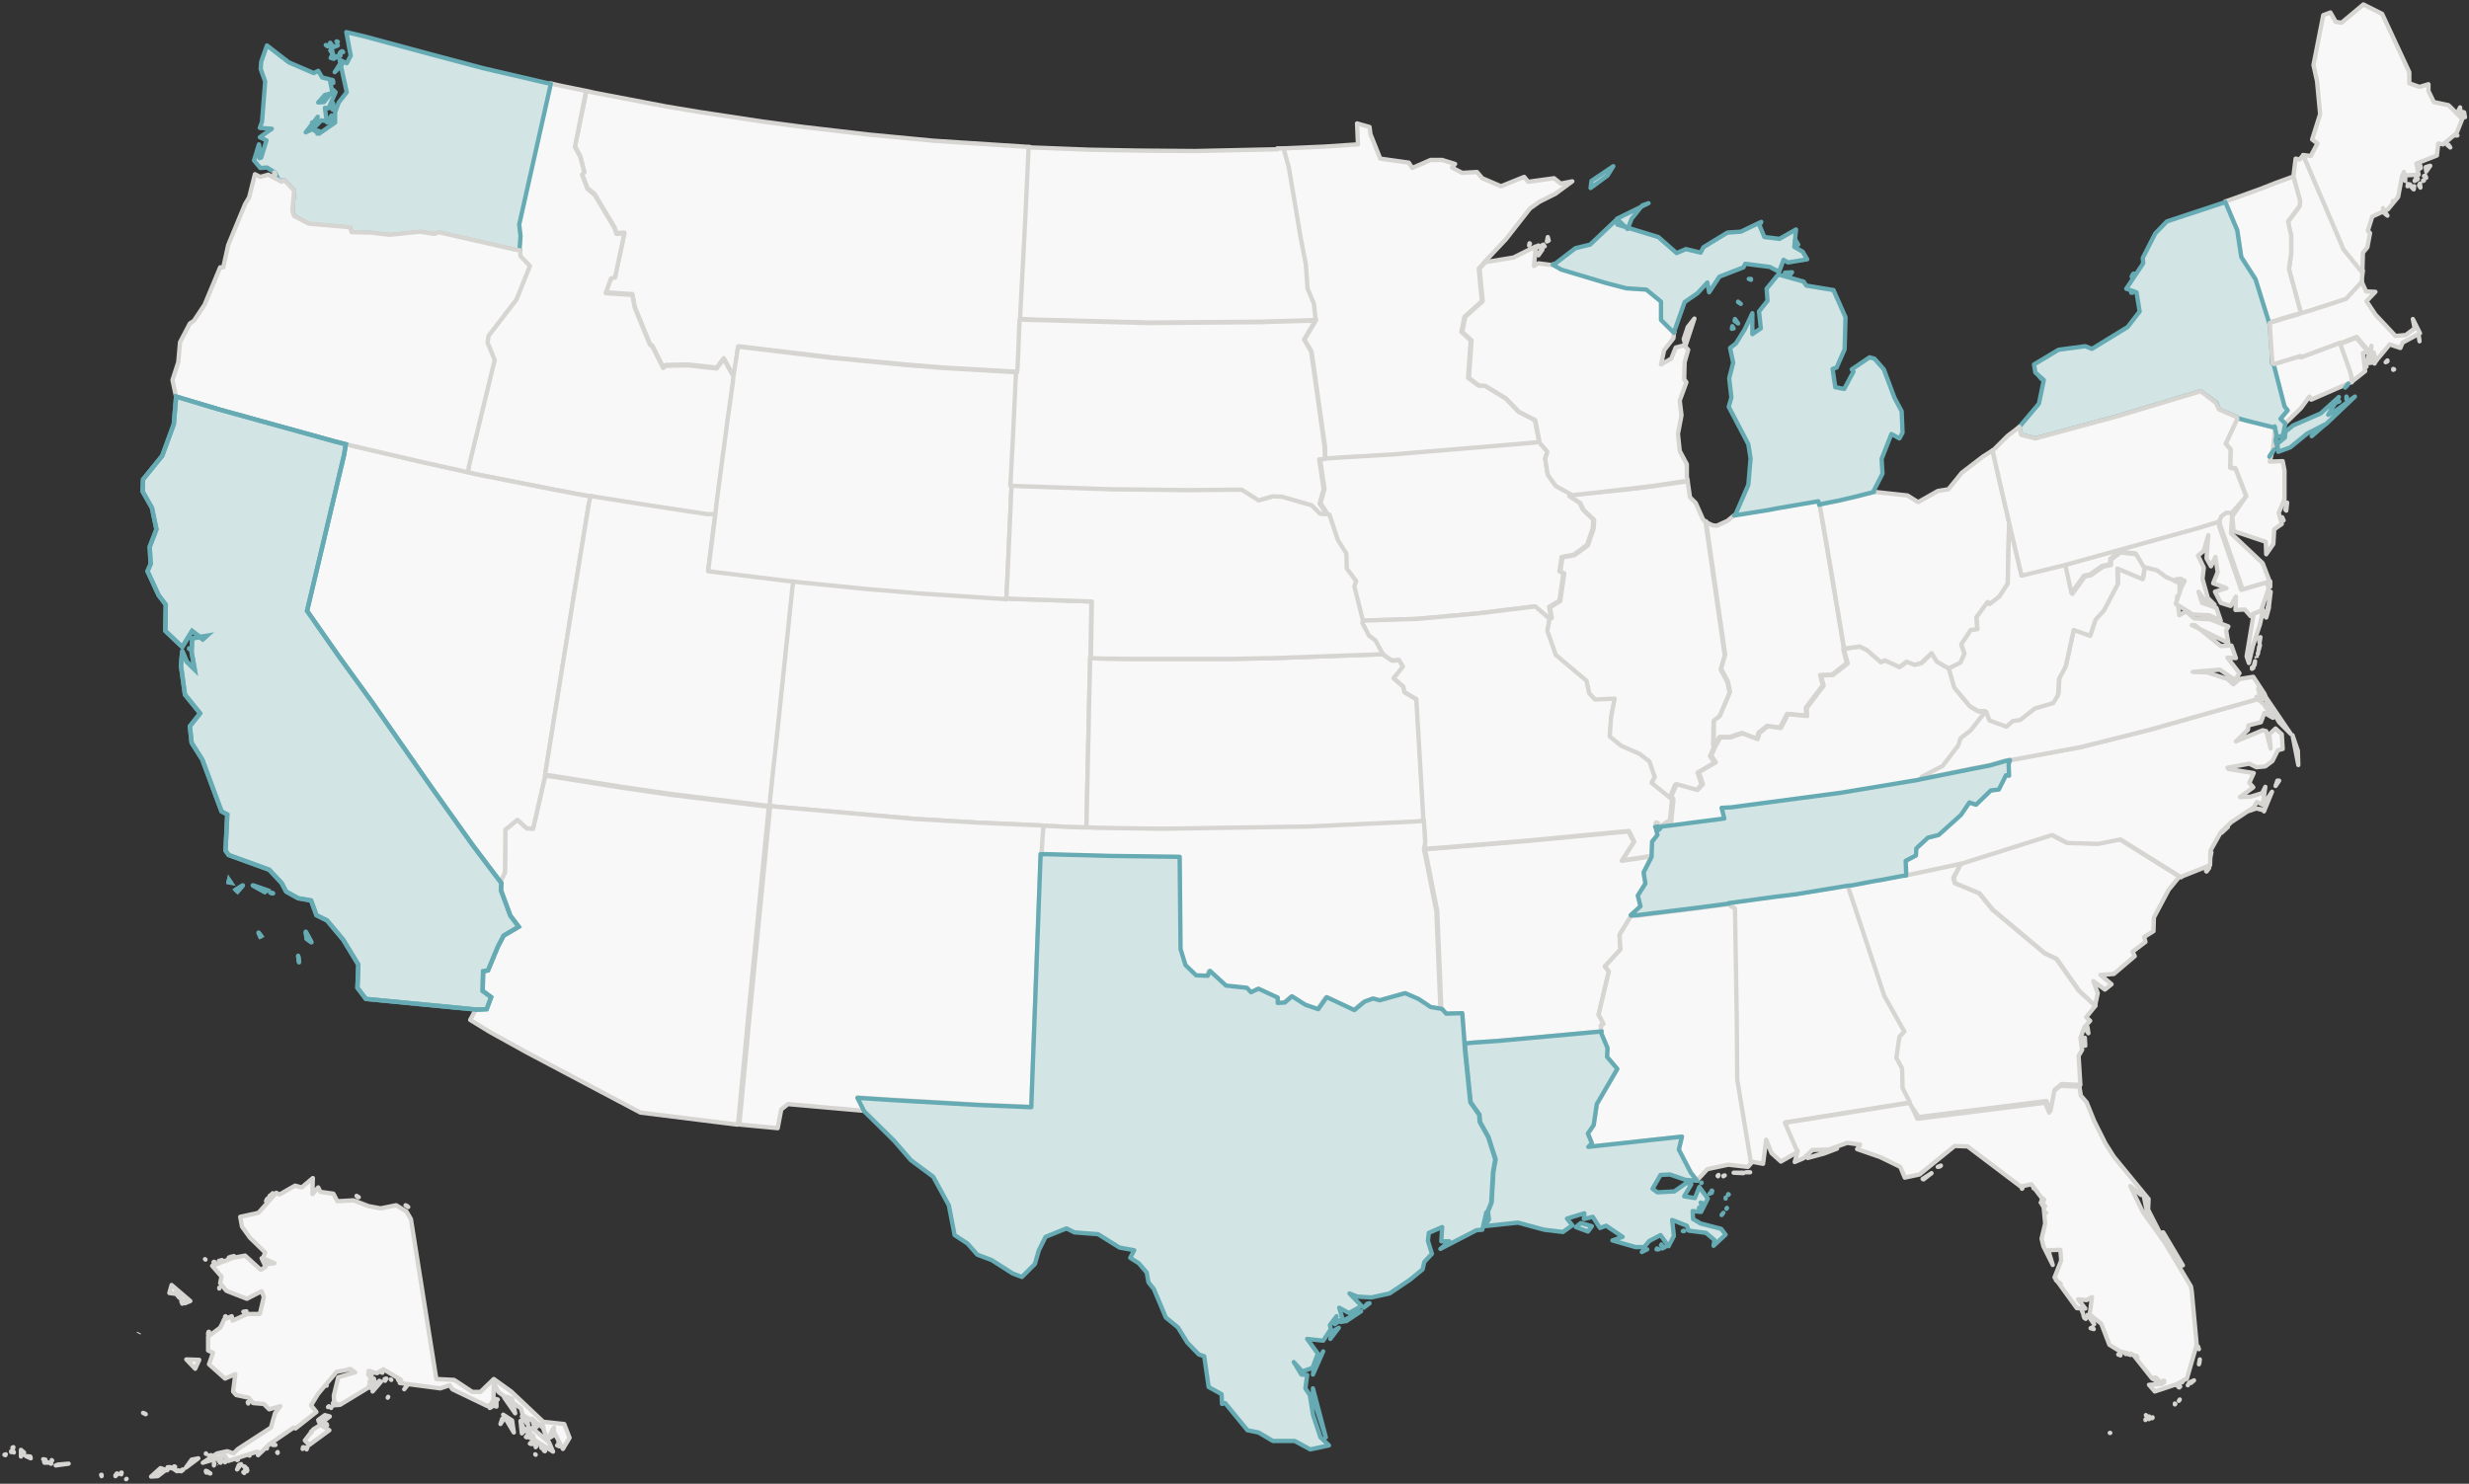 <?xml version="1.0" encoding="utf-8"?>
<!-- Generator: Adobe Illustrator 28.3.0, SVG Export Plug-In . SVG Version: 6.00 Build 0)  -->
<svg version="1.1" id="Layer_1" xmlns="http://www.w3.org/2000/svg" xmlns:xlink="http://www.w3.org/1999/xlink" x="0px" y="0px"
	 viewBox="0 0 554 333" style="enable-background:new 0 0 554 333;" xml:space="preserve">
<rect x="0" y="0" width="554" height="333" fill="#333333" stroke="none"/>
<style type="text/css">
	.st0{fill:#F8F8F8;stroke:#D7D5D2;stroke-width:0.971;stroke-linejoin:round;}
	.st1{fill:#D3E4E5;stroke:#66ABB3;stroke-width:0.971;stroke-linejoin:round;}
	.st2{fill:#F8F8F8;}
	.st3{fill:none;stroke:#D7D5D2;stroke-width:0.971;stroke-linejoin:round;}
	.st4{fill:#D3E4E5;stroke:#66ABB3;}
	.st5{fill:none;stroke:#66ABB3;stroke-width:0.971;stroke-linejoin:round;}
</style>
<path class="st0" d="M287.9,33.5l1.2,4.3l2.6,15.5l1.2,6.2l0.4,5.5l1.4,3.3l0.3,2.8l0.2,0.9l-0.1,0.2l-2.4,4l1.6,2.7l3,21.3l0.1,2.8
	l3-0.2l12-0.7l29.9-2.5l3-0.3v-0.3l-0.9-4.7l-3.7-1.9l-2.9-3l-4.6-2.8l-1.5-0.1l-2.3-1.7l0.6-8.4l-2.1-1.9l0.7-3.4l3.9-3.5l-0.7-7.3
	l1.4-1.6l4.7-5l5.4-6.9l2.1-1.5l3.6-1.8l3.8-2.8l-2.6,0.5l-1.5-1.2l-5.8,0.8l-0.9-1.1l-5.2,2.1l-4.2-1.8l-1.2-1.4l-3.3,0.2l-2.3-1.2
	l0.7-0.8l-2.9-0.9h-2.6l-4.1,1.8l-0.8-1.2l-6.4-0.9l-2.2-5.5l-0.2-1.6l-2.8-0.8l0.2,4.7l-7.4,0.5l-9.2,0.4L287.9,33.5z"/>
<path class="st0" d="M229.7,32.9l-20.1-1.3l-14.7-1.4l-14.6-1.7l-9.1-1.2l-14.5-2.2l-7.2-1.2l-16.2-3.1l-1.7-0.4L129,32.8l1.2,2.2
	l0.9,3.5l-0.5,0.5l1.2,3.2l1.6,1.3l4.5,7.5l0.4,1.3l1.8-0.1l-2.1,9.9l-0.9,0.2l-1.2,3.3l6,0.4l0.5,2.8l3.4,8.3l0.6,0.5l2.4,4.8
	l0.6-0.5l5-0.1l6.4,0.7l1.6-2.1l1.9,3.4l0.4,0.2l0.1-0.4l0.9-5.9l20.8,2.5l16.6,1.6l8.8,0.7l15.6,0.9l0.8,0.1h0.2l0.1-0.8l0.2-4.2
	l0.2-5.5l0.1-1.4l0.1-2.4l1-19l0.8-14.8l0.1-2.4L229.7,32.9z"/>
<path class="st0" d="M286.6,33.5l-18.4,0.4l-12.8-0.1l-11-0.2l-12.9-0.5l-0.7-0.1l-0.1,2.4L230,50.2l-1,19l-0.1,2.4l2.4,0.1
	l26.8,0.7l24.8-0.2l10.3-0.3l2.1-0.1l-0.2-0.9l-0.3-2.8l-1.4-3.3l-0.4-5.5l-1.2-6.2l-2.6-15.5l-1.2-4.3H286.6z"/>
<path class="st0" d="M131.5,20.4l-5.4-1.1l-1.8-0.4l-0.8-0.2l-7.1,31.6l0.3,2.6l-0.2,2.7l0.1,0.6v0.1l0.1,1.2l2.1,2.2l-3,7.5
	l-6.3,8.2l-0.2,1.5l1.6,3.9l-5.8,23.9L105,106l1.7,0.4l17.2,3.4l6.9,1.3l1.8,0.3l1.7,0.3l8.8,1.4l15.7,2.4l1.8,0.2l0.2-2l0.5-3.9
	l2.1-15.8l1.1-7.8l0.2-2l-0.4-0.2l-1.9-3.4l-1.6,2.1l-6.4-0.7l-5,0.1l-0.6,0.5l-2.4-4.8l-0.6-0.5l-3.4-8.3l-0.5-2.8l-6-0.4l1.2-3.3
	l0.9-0.2l2.1-9.9l-1.8,0.1l-0.4-1.3l-4.5-7.5l-1.6-1.3l-1.2-3.2l0.5-0.5l-0.9-3.5l-1.2-2.2L131.5,20.4L131.5,20.4z"/>
<path class="state-wa st1" d="M58.2,35.5l0.1-1l-0.1,0.1L58.2,35.5z M71.2,30l0.4-0.6l-0.4-0.1L71.2,30z M70,28.9l0.4-1.2L70,27.5V28.9z
	 M74.5,27.1l-0.1-1.2l-1,1.6L74.5,27.1z M74.6,24.6l0.2-1.2l-0.1-0.3L74.6,24.6z M74.8,18.6L74.7,18l-0.2-0.1L74.8,18.6z M76.7,14.6
	l-0.5-0.1l-1.1,1.7L76.7,14.6z M75.2,13l0.3-0.2l0.1-0.2L75.2,13z M74.9,13.2L74.7,12l-0.5,1L74.9,13.2z M74.6,11.5l-0.5-0.2
	l0.4,0.6L74.6,11.5z M76.4,12.5v-0.8L76.2,12L76.4,12.5z M77,11.7l-0.2-0.2h-0.1L77,11.7z M73.5,10.4l-0.3-0.2l-0.1-0.1L73.5,10.4z
	 M75.8,10.2l-1.6,0.4l0.4,0.1L75.8,10.2z M74.4,10l-0.3-0.4l-0.1,0.1L74.4,10z M75.7,9.3h-0.2l0.3,0.1L75.7,9.3z M63.8,40.4l2.2,2.4
	l-0.4,4.5l0.4,1.2l3.3,1.8l9.2,0.8l0.4,1.1l4.4,0.1l4.1,0.5l6.8-0.7l3.3,0.5l0.9-0.4l17.1,3.9l1.2,0.2l-0.1-0.6l0.2-2.7l-0.3-2.6
	l7.1-31.6l-1-0.2l-14.2-3.3L96,12L81.9,8.2l-4.2-1l1,5.3l-0.9,1.7l-1.6-0.8l1.6,7.3L76,23l-0.8,2.2v2.3L71.6,30l-1.5-1l-1.5,0.7
	l2.7-3.5l-0.7,2.4l1.5-1.6l1.2,0.2l-0.4-3l0.8,0.1l1.6-3.6l-0.5-0.5l-2.1,2.7L71.4,23l1.5-1.7l1.7-0.4L74,17.8l-1.7-0.4l-0.9-1.5
	l-1,0.5L64.8,14l-4.9-3.8l-1.3,3.7l-0.1,1.6l1,2.8l-0.7,9l-0.5,1.4l2.7,0.2l-2.7,1.9l1.5,0.7l-1.2,3.9l-0.5-3L57,36l1.4,1.7l1.5-0.1
	l1.8,1.1l0.9,1.8H63.8z"/>
<path class="st0" d="M171.1,180.9l-20.5-2.5l-11-1.6l-15.7-2.5l-1.6-0.2v0.1l-2.7,11.8l-1.4-0.1l-2.1-1.9l-2.7,2.2l-0.1,9.6l-1,2.1
	v0.2v0.1l-0.1,1.5l2.1,5.7l1.9,2.5l-3.4,2l-1.3,2.5l-2.2,5.3l-1.1,0.2l-0.1,4.4l1.9,1.4l-1,2.7l-2.2,0.1l-1.3,2.4l4.4,2.7l8.3,4.6
	l25.5,13.5l21.7,2.7h0.2l1.7-17.9l0.4-4.4l4.6-46.9l0.2-2.2L171.1,180.9z"/>
<path class="st0" d="M244.7,146.9l0.2-11.9l-2.9-0.1l-14.8-0.5l-1.5-0.1l-1.2-0.1l-18.1-1.2l-12-1l-15-1.5l-1.5-0.2l-0.2,1.6
	l-3.3,31.6l-1.2,11l-0.5,4.8l-0.1,1.6l1.9,0.2l30.7,2.7l13.5,0.8l13.4,0.6l1.9,0.1l1.2,0.1l2.6,0.1l1.2,0.1l3.8,0.1h1v-1.2l0.7-32.1
	l0.1-3.6v-1.2L244.7,146.9z"/>
<path class="st0" d="M122.6,172.1l6.3-39.2l3.2-19.6l0.4-1.9l-1.8-0.3l-6.9-1.3l-17.2-3.4L105,106l-1.7-0.4l-8.6-1.9l-15.4-3.6
	l-1.7-0.4L77,102l-8.3,35l7.2,10.3l7.4,10.2l13.1,18.8l9.4,13.2l4.9,6.5l1.6,2.1v-0.2l1-2.1l0.1-9.6l2.7-2.2l2.1,1.9l1.4,0.1
	l2.7-11.8V174L122.6,172.1z"/>
<path class="st0" d="M233.9,190.1l0.1-1.6l0.1-1.6l0.1-1.6l-1.9-0.1l-13.4-0.6l-13.5-0.8l-30.7-2.7l-1.9-0.2l-0.2,2.2l-4.6,46.9
	l-0.4,4.4l-1.7,17.9l0.2,0.1l8.4,0.8l0.8-4.2l1.5-1.2l17,1.5h0.1l-1.5-3l7.7,0.5l19.3,1.1l12,0.5l2.1-56.8l0.4,0.1L233.9,190.1z"/>
<path class="st0" d="M39.5,89l9.7,2.9l26,7.2l2.4,0.6l1.7,0.4l15.4,3.6l8.6,1.9l1.7,0.4l0.2-1.3l5.8-23.9l-1.6-3.9l0.2-1.5l6.3-8.2
	l3-7.5l-2.1-2.2l-0.1-1.2v-0.1l-1.2-0.2l-17.1-3.9l-0.9,0.4L94.2,52l-6.8,0.7l-4.1-0.5l-4.4-0.1l-0.4-1.1l-9.2-0.8L66,48.5l-0.4-1.2
	l0.4-4.5l-2.2-2.4l-0.2,0.1l-0.4,0.3l-3-1.6l-1.8,0.5l-1.2-0.6l-1.3,5.2L55,45.8l-3.8,9.2l-1.1,5L49.4,60l-3.5,8.4L43.5,72l-0.9,0.6
	l-2.2,4.2l-0.4,4.5l-1.3,4L39.5,89L39.5,89z M61.8,39.2l-0.2-0.5l-0.1,0.4L61.8,39.2z"/>
<path class="st0" d="M158.7,115.4L143,113l-8.8-1.4l-1.7-0.3l-0.4,1.9l-3.2,19.6l-6.3,39.2l-0.3,1.9l1.6,0.2l15.7,2.5l11,1.6
	l20.5,2.5l1.6,0.2l0.1-1.6l0.5-4.8l1.2-11l3.3-31.6l0.2-1.6l-1.2-0.1l-15.5-1.9l-2.4-0.3l1.5-11.8l0.1-0.8L158.7,115.4z"/>
<path class="st0" d="M227,107.4l0.5-9.5l0.6-12.7l0.1-1.6l-0.8-0.1l-15.6-0.9l-8.8-0.7l-16.6-1.6l-20.8-2.5l-0.9,5.9l-0.1,0.4
	l-0.2,2l-1.1,7.8l-2.1,15.8l-0.5,3.9l-0.2,2l-0.1,0.8l-1.5,11.8l2.4,0.3l15.5,1.9l1.2,0.1l1.5,0.2l15,1.5l12,1l18.1,1.2l1.2,0.1
	l0.1-1.6l0.3-6.4l0.5-11.1l0.2-4.7l0.1-1.6L227,107.4z"/>
<path class="st0" d="M370.5,192.2l-6.6,1l2.7-4.2l-1.2-2.4l-23.2,2.2l-19.6,1.6l-2.9,0.2l0.4,1.7l2.4,12.2l0.1,2.7l0.7,16.5l0.1,2.7
	l0.2,0.1l0.9,1l3.6-0.1l0.4,5.3l0.1,1.5l1.9-0.2l5.8-0.4l22.9-2.1h0.1l-0.1-1.3l0.6-0.4l-1.1-2.1l2.3-9.7l-0.9-1.1l3.5-3.8l-0.2-3.3
	l2.6-4.2v-0.1l-0.1-0.1l2.2-2l-0.6-2.4l1.7-2.7l-0.4-2.5L370.5,192.2L370.5,192.2L370.5,192.2z"/>
<path class="st0" d="M352.4,110.8l-3.3-1.8l-1.8-2.5l-0.6-3.6l0.5-1.6l-1.8-2.1l-3,0.3l-29.9,2.5l-12,0.7l-3,0.2l-1.3,0.1l1,6.7
	l-0.9,3.2l1.3,2v0.4l0.4,0.1l1.9,5.7l1.9,3l0.1,3.4l2.1,2.8l-0.4,1.2l1.9,7.6v0.2l12.5-0.4l13.3-1.2l13.1-1.6l3,2.6l0.1,0.1l0.5-0.2
	l-0.4-2.4l2.3-1.4l0.9-6.2l-0.9-0.4l0.5-3.2l2.7-0.5l3-2.2l1.3-3.8l0.1-1.9l-2.4-2.3l-0.7-1.5l-2.3-1.5l0.1-0.3L352.4,110.8z"/>
<path class="st0" d="M319.4,182.6l-1.5-25.6l-2.7-1.6l-0.2-1.2l-2.2-1.9l2.1-2.6l-0.9-1.5l-1.6,0.1l-1.5-1l-0.6-0.5l-2.1,0.1
	l-22.4,0.8l-10.3,0.2h-20.4l-8.2-0.1l-2.3-0.1v1.2l-0.1,3.6l-0.7,32.1v1.2l2.6,0.1l14.1,0.2l33-0.5l23.5-1.1l2.3-0.2L319.4,182.6z"
	/>
<path class="st0" d="M347.5,138.7l-3-2.6l-13.1,1.6l-13.3,1.2l-12.5,0.4l-0.1,0.4l1.5,2.9l1.4,1l1.6,2.9l0.2,0.2l0.6,0.5l1.5,1
	l1.6-0.1l0.9,1.5l-2.1,2.6l2.2,1.9l0.2,1.2l2.7,1.6l1.5,25.6l0.1,1.6l0.1,1.6l0.1,1.6l0.1,1.6l0.1,1.6l2.9-0.2l19.6-1.6l23.2-2.2
	l1.2,2.4l-2.7,4.2l6.6-1h0.1v-0.5l0.1-2.8l1.2-1.5l-0.4-1.7l-0.1-0.1l-0.1-0.1l0.2-0.8l0.4,0.1l0.2,0.5l-0.1,0.2v0.1v0.5l0.2,0.1
	l0.5-0.6v-0.1l0.1-0.2l1.6-1l0.2-0.1l0.5-5l-0.1-0.2L375,179l-4.3-3.5l0.7-1.3l-1.2-3.5L368,169l-4.1-1.8l-2.6-2.1l0.3-4.4l0.8-4.1
	l-4.4,0.2l-1.3-1.4l-0.6-2.8l-6.9-5.8l-1.9-5.4l0.5-2.7L347.5,138.7z"/>
<path class="st0" d="M296.5,115.2l-1.9-1.9l-6.6-1.9l-2.1-0.1l-3.2,0.9l-3.8-2.4l-12,0.1l-17.5-0.2l-20.6-0.7l-1.8-0.1l-0.1,1.6
	l-0.2,4.7l-0.5,11.1l-0.3,6.4l-0.1,1.6l1.5,0.1l14.8,0.5l2.9,0.1l-0.2,11.9l-0.1,0.8l2.3,0.1l8.2,0.1h20.4l10.3-0.2l22.4-0.8
	l2.1-0.1l-0.2-0.2l-1.6-2.9l-1.4-1l-1.5-2.9l0.1-0.4v-0.2l-1.9-7.6l0.4-1.2l-2.1-2.8l-0.1-3.4l-1.9-3l-1.9-5.7l-0.4-0.1L296.5,115.2
	z"/>
<path class="st0" d="M319.8,189l-0.1-1.6l-0.1-1.6l-0.1-1.6l-2.3,0.2l-23.5,1.1l-33,0.5l-14.1-0.2l-2.6-0.1h-1l-3.8-0.1l-1.2-0.1
	l-2.6-0.1l-1.2-0.1L234,187l-0.1,1.6l-0.1,1.6l-0.1,1.6h0.4l14.7,0.4l15.6,0.2l0.2,20.7l1.1,3.6l2.4,2.3l2.6,0.1l0.5-1.1l3.6,3.3
	l4.7,0.5l0.9,1l1.7-0.8l4.3,2v1.2l1.6-0.1l1.6-1.4l3,1.9l2.9,1l1.9-2.7l6.2,2.9l2.3-1.9l1.9-0.7l1.5,0.4l5.7-1.6l3,1.3l2.7,1.8
	l2.4,0.4h0.1l-0.1-2.7l-0.7-16.5l-0.1-2.7l-2.4-12.2l-0.4-1.7L319.8,189z"/>
<path class="st0" d="M293.1,72l-10.3,0.3l-24.8,0.2l-26.8-0.7l-2.4-0.1l-0.1,1.4l-0.2,5.5l-0.2,4.2l-0.1,0.8h-0.2l-0.1,1.6
	l-0.6,12.7l-0.5,9.5l-0.1,1.6l1.8,0.1l20.6,0.7l17.5,0.2l12-0.1l3.8,2.4l3.2-0.9l2.1,0.1l6.6,1.9l1.9,1.9l1.2,0.1v-0.4l-1.3-2
	l0.9-3.2l-1-6.7l1.3-0.1l-0.1-2.8l-3-21.3l-1.6-2.7l2.4-4l0.1-0.2L293.1,72z"/>
<path class="st0" d="M525.1,76.9l-8.8,3.3l-0.1-0.3l-4.9,1.5l-1.1,0.3l0.1,0.6l2.3,8.9l0.7,0.9l-1.6,1.9l1.1,1l3.5-3.4l1.9-2.6
	l0.4,0.7l8.9-3.9l0.2-0.2l-0.1-1.5l-0.4-1.3l-1.9-5.3l-0.2-0.7L525.1,76.9z"/>
<path class="st0" d="M516.8,34.8l-0.8,1l-0.9-0.2l-0.5,4v0.1l1.5,5.5l-0.1,1.1l-2.6,3.5l0.7,3.2v3.9l-0.5,3.6l2.7,9.9l2.5-0.8
	l7.7-2.5l3.5-3.8v-1l0.2-1.6l-0.4,0.2l-0.1-0.4l-3.8-4.7l-0.1-0.4L516.8,34.8z"/>
<path class="st0" d="M531,82.3l-0.1-1.3l-0.2,0.5L531,82.3z M532.2,81.4l-0.8-1.5l-0.1,1.6L532.2,81.4z M531.9,79.5l0.4,1.1l0.5,1
	l0.4-0.7l-0.5-1l-0.2-0.7h-0.6V79.5z M525.1,77l0.2,0.7l1.9,5.3l0.4,1.3l0.1,1.5l0.1-0.2l2.9-2.3l-0.5-4.1l1.2-0.2l-2.7-3.2
	l-2.8,1.1L525.1,77z"/>
<path class="st0" d="M516.3,70.3l-2.7-9.9l0.5-3.6v-3.9l-0.7-3.2l2.6-3.5l0.1-1.1l-1.5-5.5l-0.8,0.3l-3.3,1.2l-3.3,1.3l-7.5,2.7
	l-0.4,0.1l2.7,6.4l0.9,6l3.2,5l3,9.9l0.1-0.1l0.5-0.2l1.4-0.4l1.2-0.4l3.5-1L516.3,70.3z"/>
<path class="st0" d="M388,202.7l0.2,0.5l0.9,0.5l0.4,24.8l0.1,13.6l3.1,18.7l0.2-0.1l2.7,0.5l0.7-5.4l1.2,3l2.1,1.9l4-2.3l-0.4-0.4
	l0.1,0.1l-2.7-6.2l26.3-4.2l1.8-0.3v-0.1l-1.6-3.1l-0.1-4.4l-1.3-2.4l0.7-4.7l1.1-1.2l-4.5-8l-8.2-24.7l-0.1-0.1l-1.8,0.3l-9.7,1.6
	l-4.9,0.6l-10.2,1.4L388,202.7z"/>
<path class="st2" d="M473.5,321.6h-0.1H473.5L473.5,321.6z M472.9,321.5L472.9,321.5L472.9,321.5L472.9,321.5z M464.1,322.4
	L464.1,322.4L464.1,322.4L464.1,322.4z M481.4,318.6L481.4,318.6v0.1V318.6z M483,318.2v-0.1l-0.1,0.2L483,318.2z M482.4,318.1
	l-0.2-0.2l-0.1,0.1L482.4,318.1z M482.2,318.5l-0.7-0.9l0.4,0.8L482.2,318.5z M488,315v0.2l0.1-0.1L488,315z M488.9,314.4l0.2-0.3
	L488.9,314.4L488.9,314.4z M489,313.8L489,313.8L489,313.8L489,313.8z M488.5,312.7L488.5,312.7L488.5,312.7L488.5,312.7z
	 M488.9,311.2l-0.1,0.1l0.2,0.1L488.9,311.2z M489.2,311.2l-0.1-0.1L489.2,311.2L489.2,311.2z M488.7,311.1L488.7,311.1L488.7,311.1
	L488.7,311.1z M491,310.7L491,310.7l-0.1,0.2L491,310.7z M488.4,310.9h-0.1H488.4L488.4,310.9z M489.7,310.2h-0.2l-0.1,0.1
	L489.7,310.2z M485.1,310.1V310V310.1L485.1,310.1z M485.6,309.9h-0.2l0.2,0.4V309.9z M484.2,310v-0.4l-0.3,0.1L484.2,310z
	 M483.3,309.4l0.3,0.3v-0.1L483.3,309.4z M492.3,309.8l-1.1,0.5l0.4,0.1L492.3,309.8z M483.8,309.2h-0.4v0.1L483.8,309.2z
	 M493.4,306.2l0.1-0.3l0.1-0.8L493.4,306.2z M493.4,302.8l-0.2-0.6l-0.1,0.2L493.4,302.8z M479.4,304.3l-0.1,0.2l0.3,0.1
	L479.4,304.3z M478.2,303.8l-0.5,0.2l0.4,0.1L478.2,303.8z M477,303.9v-0.2l-0.1,0.1L477,303.9z M475.7,303.8l-0.4,0.2l0.5,0.2
	L475.7,303.8z M477.4,303.9l-0.1-0.2l-0.3-0.1L477.4,303.9z M469.5,297.9l-0.4,0.2l0.7,0.2L469.5,297.9z M468,296l-0.5-0.7l0.2,0.5
	L468,296z M469.9,297.2l-0.9-1.9l-0.6-0.2L469.9,297.2z M467.4,294.8l-0.2-0.5l-0.1-0.3L467.4,294.8z M462.4,288.1l-1.1-0.8l0.4,0.4
	L462.4,288.1z M489.8,284l-4.4-7.4h-0.2L489.8,284z M459.1,272.2l-0.2-0.1L459.1,272.2L459.1,272.2z M458.7,271.8L458.7,271.8v0.1
	V271.8z M458.3,271.2L458.3,271.2L458.3,271.2L458.3,271.2z M458.5,270.9l0.2,0.1v-0.1H458.5z M458.9,270.7l-0.2,0.1h0.1
	L458.9,270.7z M458.4,270.6l-0.2-0.2l0.1,0.1L458.4,270.6z M458,269.9h-0.1H458L458,269.9z M458.4,269.2h-0.2l-0.1,0.1L458.4,269.2z
	 M458.7,269.3l-0.3-0.3l0.1,0.1L458.7,269.3z M456.4,266.7l-0.1-0.1v0.1H456.4z M453.8,266.7l-0.2-0.2l0.1,0.3L453.8,266.7z
	 M431.6,264.7l1.8-1.4l-2,1.3L431.6,264.7z M435.3,261.8l0.2-0.2l-0.7,0.3L435.3,261.8z M412.2,257.8l-6.6,2.1l3.7-1L412.2,257.8z
	 M428.6,247.5l-1.8,0.3l-26.3,4.2l2.7,6.2l0.2,0.1l-0.7,2.5l1.9-0.8l2.1-1.9l3.6-0.1l4.2-1.5l2.9,0.4l-0.7,1l5.2,1.8l4.5,2.2l1,2.4
	l3.3-0.7l7.9-6.4l2.9,0.1l11.9,9l2.4-0.5l2.6,3.4l0.5,5.4l-0.8,3.4l0.4,1.7l2.1,4.2l-1-3.3l2.7-0.1l0.2,2.4l-1.5,3.8l5,6.9l1.9,0.1
	l-1.6-2.1l1.9,0.2l1.2-0.7l-0.5,3.9l2.6,2.1l1.8,4.7l2.4,1.5l3,0.8l4.2,5.3l2.2,1.2l-2.9,0.2l1.3,1.5l4.8-1.6l2.4-1.3l2.2-7.6
	l-1.1-11.9l-0.2-1.2l-5.8-9.7l-5-7l-2.8-5.8l2.4,2l0.5-0.4l1,5l2.7,3.8l-2.6-5.1l0.1-2.4l-7.8-9.5l-1.9-3l-2.5-5l-1.7-4.2l-1.3-1.5
	l-0.3-1.9l-0.1-0.1l-4.2-0.2l-1.6,1.3l-0.9,4.7l-0.9-2.2l-28.7,3.6L428.6,247.5L428.6,247.5z"/>
<path class="st3" d="M473,321.5L473,321.5 M464.8,322.4L464.8,322.4 M464.7,322.4L464.7,322.4 M487.9,313.6L487.9,313.6
	 M486.9,312.6L486.9,312.6 M490.2,309.9L490.2,309.9 M473.5,321.6h-0.1H473.5L473.5,321.6z M472.9,321.5L472.9,321.5L472.9,321.5
	L472.9,321.5z M464.1,322.4L464.1,322.4L464.1,322.4L464.1,322.4z M481.4,318.6L481.4,318.6v0.1V318.6z M483,318.2v-0.1l-0.1,0.2
	L483,318.2z M482.4,318.1l-0.2-0.2l-0.1,0.1L482.4,318.1z M482.2,318.5l-0.7-0.9l0.4,0.8L482.2,318.5z M488,315v0.2l0.1-0.1L488,315
	z M488.9,314.4l0.2-0.3L488.9,314.4L488.9,314.4z M489,313.8L489,313.8L489,313.8L489,313.8z M488.5,312.7L488.5,312.7L488.5,312.7
	L488.5,312.7z M488.9,311.2l-0.1,0.1l0.2,0.1L488.9,311.2z M489.2,311.2l-0.1-0.1L489.2,311.2L489.2,311.2z M488.7,311.1
	L488.7,311.1L488.7,311.1L488.7,311.1z M491,310.7L491,310.7l-0.1,0.2L491,310.7z M488.4,310.9h-0.1H488.4L488.4,310.9z
	 M489.7,310.2h-0.2l-0.1,0.1L489.7,310.2z M485.1,310.1V310V310.1L485.1,310.1z M485.6,309.9h-0.2l0.2,0.4V309.9z M484.2,310v-0.4
	l-0.3,0.1L484.2,310z M483.3,309.4l0.3,0.3v-0.1L483.3,309.4z M492.3,309.8l-1.1,0.5l0.4,0.1L492.3,309.8z M483.8,309.2h-0.4v0.1
	L483.8,309.2z M493.4,306.2l0.1-0.3l0.1-0.8L493.4,306.2z M493.4,302.8l-0.2-0.6l-0.1,0.2L493.4,302.8z M479.4,304.3l-0.1,0.2
	l0.3,0.1L479.4,304.3z M478.2,303.8l-0.5,0.2l0.4,0.1L478.2,303.8z M477,303.9v-0.2l-0.1,0.1L477,303.9z M475.7,303.8l-0.4,0.2
	l0.5,0.2L475.7,303.8z M477.4,303.9l-0.1-0.2l-0.3-0.1L477.4,303.9z M469.5,297.9l-0.4,0.2l0.7,0.2L469.5,297.9z M468,296l-0.5-0.7
	l0.2,0.5L468,296z M469.9,297.2l-0.9-1.9l-0.6-0.2L469.9,297.2z M467.4,294.8l-0.2-0.5l-0.1-0.3L467.4,294.8z M462.4,288.1l-1.1-0.8
	l0.4,0.4L462.4,288.1z M489.8,284l-4.4-7.4h-0.2L489.8,284z M459.1,272.2l-0.2-0.1L459.1,272.2L459.1,272.2z M458.7,271.8
	L458.7,271.8v0.1V271.8z M458.3,271.2L458.3,271.2L458.3,271.2L458.3,271.2z M458.5,270.9l0.2,0.1v-0.1H458.5z M458.9,270.7
	l-0.2,0.1h0.1L458.9,270.7z M458.4,270.6l-0.2-0.2l0.1,0.1L458.4,270.6z M458,269.9h-0.1H458L458,269.9z M458.4,269.2h-0.2l-0.1,0.1
	L458.4,269.2z M458.7,269.3l-0.3-0.3l0.1,0.1L458.7,269.3z M456.4,266.7l-0.1-0.1v0.1H456.4z M453.8,266.7l-0.2-0.2l0.1,0.3
	L453.8,266.7z M431.6,264.7l1.8-1.4l-2,1.3L431.6,264.7z M435.3,261.8l0.2-0.2l-0.7,0.3L435.3,261.8z M412.2,257.8l-6.6,2.1l3.7-1
	L412.2,257.8z M428.6,247.5l-1.8,0.3l-26.3,4.2l2.7,6.2l0.2,0.1l-0.7,2.5l1.9-0.8l2.1-1.9l3.6-0.1l4.2-1.5l2.9,0.4l-0.7,1l5.2,1.8
	l4.5,2.2l1,2.4l3.3-0.7l7.9-6.4l2.9,0.1l11.9,9l2.4-0.5l2.6,3.4l0.5,5.4l-0.8,3.4l0.4,1.7l2.1,4.2l-1-3.3l2.7-0.1l0.2,2.4l-1.5,3.8
	l5,6.9l1.9,0.1l-1.6-2.1l1.9,0.2l1.2-0.7l-0.5,3.9l2.6,2.1l1.8,4.7l2.4,1.5l3,0.8l4.2,5.3l2.2,1.2l-2.9,0.2l1.3,1.5l4.8-1.6l2.4-1.3
	l2.2-7.6l-1.1-11.9l-0.2-1.2l-5.8-9.7l-5-7l-2.8-5.8l2.4,2l0.5-0.4l1,5l2.7,3.8l-2.6-5.1l0.1-2.4l-7.8-9.5l-1.9-3l-2.5-5l-1.7-4.2
	l-1.3-1.5l-0.3-1.9l-0.1-0.1l-4.2-0.2l-1.6,1.3l-0.9,4.7l-0.9-2.2l-28.7,3.6L428.6,247.5L428.6,247.5z"/>
<path class="st0" d="M467.9,234.7l-0.1-1.8l-0.4,1.6L467.9,234.7z M468.6,231.9l-0.2-1.4l-0.2,0.8L468.6,231.9z M440.1,193.7
	l-0.8,0.2l-2.3,0.5l-8.5,1.8l-0.8,0.2l-0.9,0.1l-4.7,0.9l-1.3,0.2l-5.2,1l-1.1,0.1l0.1,0.1l8.2,24.7l4.5,8l-1.1,1.2l-0.7,4.7
	l1.3,2.4l0.1,4.4l1.6,3.1v0.1l-0.1,0.1l2.1,3.2l28.7-3.6l0.9,2.2l0.9-4.7l1.6-1.3l4.2,0.2l-0.4-6.5l0.8-1.4l-0.4-2.6l0.9-2.5
	l1.3-1.4l-0.9-0.8l2.1-2.6h-0.1l-3.7-3.4l-5-7.1l-2.7-1.3l-11.7-9.8l-2.9-3.6l-5.5-2.3l-0.3-1.2L440.1,193.7z"/>
<path class="st0" d="M387,263.8l-0.3,0.1v0.1L387,263.8z M392.7,263.1h-0.9H392.7L392.7,263.1z M385.6,263.7l-0.2,0.2l0.1,0.1
	L385.6,263.7z M391.3,263.2H389l2.2,0.1L391.3,263.2z M366,205.5L366,205.5l-2.6,4.3l0.2,3.3l-3.5,3.8l0.9,1.1l-2.3,9.7l1.1,2.1
	l-0.6,0.4l0.1,1.3v0.4l1.4,3.3l-0.1,2l2.3,2.7l-4.6,7.9l-0.7,4.7l-1.3,1.9l0.9,2.2l-0.8,0.8l21-2.3l-0.7,2.9l2.7,5.2l1.4,1.8v-0.1
	l2.3-2.5l4.7-1l4.4,0.5l0.7-0.8v-0.1l-3.1-18.7l-0.1-13.6l-0.4-24.8l-0.9-0.5l-0.2-0.5h-0.1l-3,0.4l-5.4,0.7l-12.2,1.5L366,205.5z"
	/>
<path class="st0" d="M440.1,193.7l-1.7,3.3l0.3,1.2l5.5,2.3l2.9,3.6l11.7,9.8l2.7,1.3l5,7.1l3.6,3.4l0.6-2.8l-1-2.7l2.6,1.9l1.5-1.2
	l-2.5-2.1l3-0.2l4.7-4l-0.5-1l2.9-2.2l-0.3-1.1l2.1-1.3l0.1-3.1l3.3-6.2l2.3-2.8l0.2-0.1l-13.6-8.5l-5,1l-6.9-0.2l-3.4-1.8
	l-20.2,6.4H440.1z"/>
<path class="st0" d="M352.4,111.1l-0.1,0.3l2.3,1.5l0.7,1.5l2.4,2.3l-0.1,1.9l-1.3,3.8l-3,2.2l-2.7,0.5l-0.5,3.2l0.9,0.4l-0.9,6.2
	l-2.3,1.4l0.4,2.4l-0.5,0.2l-0.5,2.7l1.9,5.4l6.9,5.8l0.6,2.8l1.3,1.4l4.4-0.2l-0.8,4.1l-0.3,4.4l2.6,2.1l4.1,1.8l2.2,1.7l1.2,3.5
	l-0.7,1.3l4.3,3.5l0.2,0.1l-0.4-0.4l1.2-2.8l4.7,1.3l1.2-1.3l-0.9-2.7l3.8-2.2l-1-1.5l0.9-2.1v-0.2l-0.2-0.1l0.1-5.4l1.3-1l2.3-5.4
	l-0.5-2.4l-1.5-2.8l0.9-3.2l-4.3-29.9l-0.6-0.7l-1.6-3.6l-1.3-1.3l-0.5-3.5v-0.1l-8.2,1.2l-4.9,0.6L352.4,111.1z"/>
<path class="st0" d="M408.1,112.4l-9.3,1.6l-2.1,0.4l-7.5,1.2l-1.6,1.3l-2.4,1.1l-0.9-0.1l-1.1-0.5l-0.4-0.4l4.3,29.9l-0.9,3.2
	l1.5,2.8l0.5,2.4l-2.3,5.4l-1.3,1l-0.1,5.4l0.2,0.1l0.2-0.1l0.9-1.7h2.3l2.7-0.9l3.4,1.3l0.4-1.4l1.9-1.5l2.9,0.4l1.6-3.1l4.3,0.4
	l-0.1-1.8l3.8-5l-0.6-2.3l2.7-0.1l3.3-2.6l-0.8-3l0.1-0.1l-0.1-1l-3.6-21.5l-1.6-9.2l-0.2-1L408.1,112.4z"/>
<path class="st0" d="M372.2,185.4l-0.2-0.5l-0.4-0.1l-0.2,0.8l0.1,0.1l0.7-0.1L372.2,185.4z M413.9,145.8l-0.1,0.1l0.8,3l-3.3,2.6
	l-2.7,0.1l0.6,2.3l-3.8,5l0.1,1.8l-4.3-0.4l-1.6,3.1l-2.9-0.4l-1.9,1.5l-0.4,1.4l-3.4-1.3l-2.7,0.9h-2.3l-0.9,1.7l-0.2,0.1v0.2
	l-0.9,2.1l1,1.5l-3.8,2.2l0.9,2.7l-1.2,1.3l-4.7-1.3l-1.2,2.8l0.4,0.4l0.1,0.2l-0.5,5l-0.2,0.1l-1.6,1l-0.1,0.2l1.8-0.2l12.3-1.6
	l-0.6-2.4l2.1-0.1l24.8-3.3l17.4-2.9l0.2-0.2l0.4-0.5l4.6-2.4l3.5-4.6l0.5-1.6l2.3-1.8l2.9-3.7l0.4-0.6l-0.2-0.1h-1.5l-1.9-1.1
	l-3.5-4.2l-1.2-4.2v-0.1l-0.1-0.1l-2.6-1.5l-1.2-1.9l-2.3,2.2l-1.5,0.4l-1.8-0.7l-1.6,1.2l-3.3-1.5l-0.9,0.4l-3.1-2.7l-1.6-0.8
	l-3,0.4L413.9,145.8z"/>
<path class="st0" d="M495.7,194.8l-0.7,0.7l0.1,0.1L495.7,194.8z M496.2,191.3l-0.3,0.5l0.1,0.5L496.2,191.3z M499.9,185.6l-0.9,0.6
	l-0.5,0.7L499.9,185.6z M507.7,181.8l-0.4-0.2l-0.8-0.1L507.7,181.8z M506.1,181.5h-0.5l-0.9,0.5L506.1,181.5z M508,182.1l1.8-4.4
	l-1.2,1.8L508,182.1z M510.6,176.4l0.8-1.2h-0.4L510.6,176.4z M515.7,171.7l-1.3-6.7l1.2,3.5L515.7,171.7z M508.3,156.3l-0.1,0.1
	l-0.2,0.1h0.1l3.3,5.6l2.6,2.6L508.3,156.3z M507.2,156.7l-0.5,0.1l0.1,0.1h1l-0.1-0.4l-0.2,0.1h-0.2v0.1H507.2L507.2,156.7z
	 M450.9,170.5l-0.3,0.9l0.1,2.6L450,174l-1.6,3.2l-1.8,0.2l-3.3,3.2l-1.5-0.5l-1.9,2.8l-5,4.5l-2.4,0.6l-2.6,2.4l-0.1,1.6l-2.2,1.2
	l0.1,2.7v0.6l0.8-0.2l8.5-1.8l2.3-0.5l0.8-0.2h0.2l20.2-6.4l3.4,1.8l6.9,0.2l5-1l13.6,8.5l0.2-0.2l6.3-2.5l0.1-3.3l2.3-4.1l2.4-2.3
	l5-3.3l0.7-1.2l1.3,0.6l0.6-4l-0.7,1.4l-2.6,0.8l-2.4,0.1l3-2.2l-0.9-1l1-2.2l-5.7-0.9l-0.2-0.3l4.9-0.9l1.6,0.8l2-0.2l1.6-1.2
	l1.2-2.4l1.1-0.3l-0.2-3.3l-1.4-1.3l-1.4,1.3l0.3,3.2l-1-3.9l-0.8-0.2l-6,2.5l2.7-2.6l0.1-1l2.8-0.7l0.8-2.1l1.9,1.1l-2-3l-1.4-1.2
	l-24.3,6.9l-15.5,3.9l-15.7,2.9L450.9,170.5z"/>
<path class="st0" d="M450.6,116.4l-1.5-6.5l-0.3-1.3l-1.7-7.5l-2.2,1.4l-4.7,3.6l-3,3.7l-2.4,0.4l-4.4,2.5l-2.4-1.5l-7.4-0.8l-3.9,1
	l-3.8,0.9l-4,0.8l-0.6,0.2l0.2,1l1.6,9.2l3.6,21.5l0.1,1l0.5-0.5l3-0.4l1.6,0.8l3.1,2.7l0.9-0.4l3.3,1.5l1.6-1.2l1.8,0.7l1.5-0.4
	l2.3-2.2l1.2,1.9l2.6,1.5l0.1,0.1l2.6-1.3l0.9-2l-0.7-2.1l2.1-3.2l1.5-0.2l-0.2-2.7l2.5-3.4l0.4,0.5l2.2-1.7l1.9-2.9l0.3-13.3
	l0.1-0.1L450.6,116.4z"/>
<path class="st2" d="M507.4,156.6h0.2l0.2-0.1l-0.1-0.3L507.4,156.6z M505.3,149.8v0.3l0.3-0.2L505.3,149.8z M506,148.4l-0.1,0.8
	l-0.2,0.3L506,148.4z M506.6,146.8l0.1-0.4L506.6,146.8L506.6,146.8z M506.9,145.2l0.2-0.4l-0.3,1.1L506.9,145.2z M507,144.3
	l0.2-1.3l-0.3,0.3L507,144.3z M508.1,138.3l0.1-0.5l-0.1,0.1L508.1,138.3z M507.8,136.9l-0.8,0.3l-1.2,0.5l-0.4,0.5l0.2,0.1l-1.5,9
	l0.5,1.5l0.9-3.8l1.6-4.9L507.8,136.9L507.8,136.9z M509.1,136.4l-0.2,0.1l-0.1,0.2l-0.3,1.9l0.2-0.7L509.1,136.4z M445.5,159.6
	l-0.4,0.6l-2.9,3.7l-2.3,1.8l-0.5,1.6l-3.5,4.6l-4.6,2.4l-0.4,0.5l1.1-0.2l10.4-2.1l4.1-0.8l3.5-1l1-0.2l0.1,0.1l15.7-2.9l15.5-3.9
	l24.3-6.9l-0.2-0.3l-0.1-0.2l0.4,0.4l0.5-0.1l-0.1-0.1l-0.4-2.1l0.3,0.1l1,1.8l0.2-0.1l0.1-0.1l-0.2-0.5l-2.5-3.8l-3.1,0.5l-1.4,1.2
	l-1.3-1.2l-4.6-1.5l-3.2-0.1l6.1-0.5l3.4,2.3l1-1.5l-2.7-3.5l1.9,0.1l-1-2.8l-2.4,0.1l-5.8-4.7h-0.7l8.2,4l-0.5-2.8l0.5-0.9
	l-4.1-1.6l-3.6-0.2l-1.8-1.6l-1.5,0.9l-0.5-4.2l0.6,0.1l-0.1-3.4l-0.1-0.1l-0.1,0.1l-0.1-0.1l-0.3-0.2l-0.2-0.2l-1.9-0.8l-2-1.5
	l-2.8-0.7l-0.2-0.1v0.1l-0.4,2.5l-5.7-2.4l0.1,3.5l-3.1,5.9l-1.9,2.1l-1.2,3.6l-3.7-1.3l-1.8,8.2l-1.5,2.8l-0.2,3.6l-1.1,1.8
	l-4.1,1.2l-3.3,2.6l-1.6,0.2l-1.5,1.3l-3.8-1.4l-0.7-1.9L445.5,159.6z"/>
<path class="st3" d="M506.4,147.7l-0.1-0.5 M507.4,156.6h0.2l0.2-0.1l-0.1-0.3L507.4,156.6z M505.3,149.8v0.3l0.3-0.2L505.3,149.8z
	 M506,148.4l-0.1,0.8l-0.2,0.3L506,148.4z M506.6,146.8l0.1-0.4L506.6,146.8L506.6,146.8z M506.9,145.2l0.2-0.4l-0.3,1.1
	L506.9,145.2z M507,144.3l0.2-1.3l-0.3,0.3L507,144.3z M508.1,138.3l0.1-0.5l-0.1,0.1L508.1,138.3z M507.8,136.9l-0.8,0.3l-1.2,0.5
	l-0.4,0.5l0.2,0.1l-1.5,9l0.5,1.5l0.9-3.8l1.6-4.9L507.8,136.9L507.8,136.9z M509.1,136.4l-0.2,0.1l-0.1,0.2l-0.3,1.9l0.2-0.7
	L509.1,136.4z M445.5,159.6l-0.4,0.6l-2.9,3.7l-2.3,1.8l-0.5,1.6l-3.5,4.6l-4.6,2.4l-0.4,0.5l1.1-0.2l10.4-2.1l4.1-0.8l3.5-1l1-0.2
	l0.1,0.1l15.7-2.9l15.5-3.9l24.3-6.9l-0.2-0.3l-0.1-0.2l0.4,0.4l0.5-0.1l-0.1-0.1l-0.4-2.1l0.3,0.1l1,1.8l0.2-0.1l0.1-0.1l-0.2-0.5
	l-2.5-3.8l-3.1,0.5l-1.4,1.2l-1.3-1.2l-4.6-1.5l-3.2-0.1l6.1-0.5l3.4,2.3l1-1.5l-2.7-3.5l1.9,0.1l-1-2.8l-2.4,0.1l-5.8-4.7h-0.7
	l8.2,4l-0.5-2.8l0.5-0.9l-4.1-1.6l-3.6-0.2l-1.8-1.6l-1.5,0.9l-0.5-4.2l0.6,0.1l-0.1-3.4l-0.1-0.1l-0.1,0.1l-0.1-0.1l-0.3-0.2
	l-0.2-0.2l-1.9-0.8l-2-1.5l-2.8-0.7l-0.2-0.1v0.1l-0.4,2.5l-5.7-2.4l0.1,3.5l-3.1,5.9l-1.9,2.1l-1.2,3.6l-3.7-1.3l-1.8,8.2l-1.5,2.8
	l-0.2,3.6l-1.1,1.8l-4.1,1.2l-3.3,2.6l-1.6,0.2l-1.5,1.3l-3.8-1.4l-0.7-1.9L445.5,159.6z"/>
<path class="st0" d="M380.2,71.5l-1.5,1.9l-0.9,2.7l0.4,1.5L380.2,71.5z M345.2,57.3l0.9-1.3l-0.7,0.6L345.2,57.3z M346.6,55.3
	l-0.3-0.4l-0.7,0.4L346.6,55.3z M333.4,58.7l-1.4,1.6l0.7,7.3l-3.9,3.5l-0.7,3.4l2.1,1.9l-0.6,8.4l2.2,1.7l1.5,0.1l4.6,2.8l2.9,3
	l3.7,1.9l0.9,4.7v0.3l1.8,2.1l-0.5,1.6l0.6,3.6l1.8,2.5l3.3,1.8l-0.1,0.3l13.3-1.5l4.9-0.6l8.2-1.2l-0.2-0.9v-2.8l-1.6-3l-0.4-3.8
	l0.8-4.2l-0.4-3.3l1.5-4.1l-0.5-0.7l0.1-3.8l0.8-2.8l-0.9-1L376,78l-1,2.5l-2.3,1.3l0.7-3.2l2.1-2.7l0.1-1.2l0.1-0.1l-2.9-2.9v-4.1
	l-3.3-2.7l-4.5-0.3l-4.6-1.2l-10-3l-1.9-1.1l-0.2,0.2l-3.1-0.4l-1,0.6l0.4-4.4l-5,2.5l-6.1,1L333.4,58.7z M345.3,55.5l-0.1-0.4
	l-0.4,0.2L345.3,55.5z M343.1,55.1l0.2-0.4l-0.1-0.1L343.1,55.1z M347.5,54l-0.2-0.8l-0.2,1L347.5,54z"/>
<path class="st0" d="M462.2,127l-8.6,2.1l-2.7-11.5l-0.1,0.1l-0.3,13.3l-1.9,2.9l-2.2,1.7l-0.4-0.5l-2.5,3.4l0.2,2.7l-1.5,0.2
	l-2.1,3.2l0.7,2.1l-0.9,2l-2.6,1.3v0.1l1.2,4.2l3.5,4.2l1.9,1.1h1.5l0.2,0.1l0.1,0.1l0.7,1.9l3.8,1.4l1.5-1.3l1.6-0.2l3.3-2.6
	l4.1-1.2l1.1-1.8l0.2-3.6l1.5-2.8l1.8-8.2l3.7,1.3l1.2-3.6l1.9-2.1l3.1-5.9l-0.1-3.5l5.7,2.4l0.4-2.5v-0.1l-1.8-3l-3.6-0.4l-2.1,1.6
	v1.2l-1.8,0.4l-2.7,1.9l-1.4,0.3l-2.8,3.9l-1.4-6.4L462.2,127z"/>
<path class="st0" d="M498,117l0.2,0.9l5,14.4l5.8-1.7l-0.1-0.1h0.1l0.2,0.1l0.1-0.1l-0.1-0.2l-1.5-3.9l-7.1-6.7l0.3-4.7h-1.5
	l-1.1,0.8L498,117z"/>
<path class="st0" d="M488.2,130.4l0.3,0.2l0.1,0.1l0.1-0.1l0.1,0.1l0.4,0.2l0.1,0.2v0.4l0.1,0.2l0.8-1.5l-0.9-0.5l-1,0.1
	L488.2,130.4z"/>
<path class="st0" d="M509.1,136.1l0.4-3.3l-0.4,2.4l-0.2,1l-0.1,0.1l0.2-0.1L509.1,136.1z M509.4,130.5l-0.1,0.1l0.1,0.4v0.7V130.5z
	 M463.4,126.7l1.4,6.4l2.8-3.9l1.4-0.3l2.7-1.9l1.8-0.4v-1.2l2.1-1.6l3.6,0.4l1.8,3l0.2,0.1l2.8,0.7l2,1.5l1.9,0.8l0.2,0.2l0.2-0.5
	l1-0.1l0.9,0.5l-0.8,1.5v0.1l-1.2,3.5l3.8,2.4l3.8,0.2l2.5,1.2l-1-2.9l-3.2-1.1l-0.8-2.5l2,2.7l1.6,0.2l-1.5-1.5l-1.2-4.3l0.3-2.5
	l-1.3-2.7l1.3-1.1l1-3.5l-0.4,5.2l1,1.8l1-2.1l0.5,3.4l-1,2.5l3,1.1l-2.6,0.8l1.3,2.5l2.2,0.7l1.2-2.1l-0.1,3l2.1-0.1l1.3,1.5h0.1
	l0.4-0.5l1.2-0.5l0.8-0.3l-0.1-0.1l1.6-4.7v-0.2l-0.3-1.2v-0.1l-5.8,1.7l-5-14.4L498,117l-1,0.3l-4.3,1.3l-23.8,6.6l-4.3,1.2
	L463.4,126.7z"/>
<path class="st0" d="M512.4,116.8l-0.3-0.7v0.7H512.4z M513,114.6l0.2-1.8l-0.4,1.6L513,114.6z M510.5,96l-6.4-1.6l-1.1-0.3l-1-0.2
	l-2.6,5.6l1.1,1.3l-0.1,4.1l1.2,0.2l2.4,6.2l-0.1,0.2l-3,4.4l0.3,3.3l7.2,2.4l0.1,2.8l1.6-2.3l0.2-3.3l1.7-1.2l-0.7-2.5l1.3-3v-6.5
	l-0.4-2.1l-2.9,0.1l0.7-2.9L510.5,96z"/>
<polygon class="st1" points="510.8,99.8 510.8,97.7 510.6,98.8 "/>
<g>
	<polygon class="st1" points="510.3,100.9 509.4,102.1 509.2,102.5 	"/>
	<g>
		<polygon class="st1" points="518.7,97.9 521.8,95.2 521.8,95.1 		"/>
		<polygon class="st1" points="524.9,90.1 524.1,89.9 524,90.4 		"/>
		<polygon class="st1" points="526.5,89 526.5,89.6 526.6,89.2 		"/>
		<polygon class="state-ma st1" points="524.8,89.1 520.7,92.8 514.5,95.5 512.8,96.9 512.7,98.2 511,99.6 511.2,101.4 513.9,100.4
			517.7,97.3 522,95.1 528.4,89 523.8,92.4 522.4,93.1 		"/>
		<polygon class="st1" points="526.7,86.5 526.9,86.1 526.2,87 		"/>
	</g>
</g>
<polygon class="st1" points="458.3,84.3 457.3,84.1 458.1,85.1 "/>
<polygon class="st1" points="478.5,65.7 478.6,65.1 478.2,65.7 "/>
<polygon class="st1" points="478.8,61.4 478.6,61.5 478.3,62.1 "/>
<polygon class="state-ny st1" points="453.1,95.8 453.5,97.6 456.7,98.4 475.2,93.4 493.8,87.8 497.3,90.4 497.9,91.9 501.9,93.6 502,93.8
	503,94.1 504.1,94.4 510.5,96 510.4,95.7 510.9,98.1 512.2,97.8 512.8,95.1 512.8,95.1 511.7,94 513.3,92.1 512.6,91.2 510.3,82.3
	510.1,81.7 509.8,81.5 509.7,78.8 509.5,75.9 509.3,72.8 509.3,72.6 509.2,72.6 506.1,62.7 502.9,57.7 502,51.7 499.3,45.3
	498.9,45.5 486.2,49.7 483.6,52.4 480.8,57.9 480.9,59.1 477.1,64.8 479.4,65.6 480.1,69.9 477.4,73.4 469.4,78.3 467.9,77.7
	461.9,78.5 456.4,81.8 456.7,83.6 458.6,85.3 457.5,90.6 453.2,95.7 "/>
<path class="st0" d="M501.9,93.6l-4-1.7l-0.7-1.5l-3.4-2.6l-18.6,5.6l-18.5,5l-3.2-0.8l-0.4-1.8l-1,0.8l-1.6,1.2l-3,3l-0.4,0.3
	l1.7,7.5l0.3,1.3l1.5,6.5l0.3,1.3l2.7,11.5l8.6-2.1l1.2-0.3l1.1-0.3l4.3-1.2l23.8-6.6l4.3-1.3l1-0.3l0.5-1.2l1.1-0.8h1.5l0.2-0.5
	l2.4-2.7l0.2-0.4l0.2-0.1l-2.4-6.2l-1.2-0.2l0.1-4.1l-1.1-1.3l2.6-5.6L501.9,93.6z"/>
<path class="st0" d="M531.2,61.3L531.2,61.3L531.2,61.3L531.2,61.3z M535.7,48.4l-0.5-0.7V48L535.7,48.4z M534.8,47.7v-0.6l-0.1-0.4
	L534.8,47.7z M537,45.2l-0.1-0.1l0.1,0.2L537,45.2z M543.1,42.1l-0.1-0.9l-0.2,0.4L543.1,42.1z M541.6,42.5l0.1-0.7l-0.7,0.1
	L541.6,42.5z M543.9,40.5h-0.2v0.1L543.9,40.5z M540.8,41.4l-0.5-0.1l-0.1,0.5L540.8,41.4z M543.9,39.5l0.5,0.4l-0.2-0.5L543.9,39.5
	z M542.3,39.6l-0.5,1l0.7-0.4L542.3,39.6z M539.7,39.7l-0.2,0.4l0.2,0.5L539.7,39.7z M543.2,37.7l-0.1-0.5l-0.2,0.3L543.2,37.7z
	 M542.9,37.9l-0.5-0.5v0.4L542.9,37.9z M539.5,39.3l-0.1-0.7l-0.2,0.5L539.5,39.3z M545.3,37.2l-0.9,1.3l-0.1-1L545.3,37.2z
	 M549.8,33.1l-0.4-0.6l-0.2,0.1L549.8,33.1z M551.4,30.4l-0.4-0.2l-0.1,0.2H551.4z M552.2,25.7h-0.5l0.6,0.2L552.2,25.7z
	 M553.1,26.3l-0.2-1.1l-0.5-0.1L553.1,26.3z M552.1,25.3l-0.1-1.2l-0.4,0.8L552.1,25.3z M516.8,34.8l8.8,20.6l0.1,0.4l3.8,4.7v-0.1
	l0.6-0.2l0.1-3.5l1-1.2l0.6-3.2l-0.5-0.5l1-3.2l3.5-1.6l2.3-2.8l0.9-4.8l3.7-0.2l-0.5-2.5l4.6-1.8l0.3-2.7l1.1,0.2l3-2.5l1.3-3.2
	l-3.1-3.1l-3.3-0.7l-1.2-2.5v-1.5l-2,0.6l-2.3-0.8v-2.5l-6.1-13.1L530.3,1l-4.9,4.1l-1.3-0.2l-1.2-2.1l-1.6,0.6l-2.2,11.2l0.8,3.6
	l0.7,7.4l-1.8,5.7l1.2,0.9l-1.5,2.8l-1.6-0.2L516.8,34.8z"/>
<path class="state-mid st1" d="M389,73.7l-0.3-0.5l-0.1,0.6L389,73.7z M390,72.6l-0.7-1l-0.1,0.4L390,72.6z M390.6,68.2l-0.6-0.5v0.1
	L390.6,68.2z M389.1,115.7l7.5-1.2l2.1-0.4l9.3-1.6l0.2,0.8l0.6-0.2l4-0.8l3.8-0.9l3.9-1l-0.1-0.2l2-3.9l-0.2-3.3l2.2-5.6l1.8,1
	l0.7-1.3l-0.2-4.8l-1.6-3l-2.4-6.4l-2.1-2.4l-1.1-0.3l-4,2.7l0.4,0.5l-2.1,3.9l-2-0.4l-0.6-4.1l0.9-0.3l1.8-4.1l0.2-7.2l-2.7-6.1
	l-6.1-1l-0.6-0.9l-5.7-1.6l-2.6,3.2l0.2,2.7l-1.9,2.4l0.4,3.8l-1.9,1.3v-4.7l-1.7,3.6l-2,3.2l-1.3,1l0.7,3.3l-0.9,3.5l0.5,4.3
	l-0.6,2.1l4.4,8.4l0.5,3.2l-0.5,5.9l-2.9,6.7L389.1,115.7z M402.1,61.1l-1.6,0.1l1,0.7L402.1,61.1z M392.9,62.6h-0.5l0.5,0.2
	L392.9,62.6z M403.5,54.9l-0.6-1l-0.2,0.1L403.5,54.9z M348.4,59.4l1.9,1.1l10,3l4.6,1.2l4.5,0.3l3.3,2.7v4.1l2.9,2.9v-0.1l2.4-6.8
	l2.9-2l2.2-2.4l0.4,2.2l2.3-3.5l5.4-2.1l0.4-0.8l5.5,0.7l2.1,1.1l1-2.7l1,0.6l4.3-0.7l-1-1.7l-1.9-1.1l0.4-3.9l-3.7,2.1l-3.4-0.4
	l-1.1-2.6l0.4-0.8l-4.6,2.2l-3,0.2l-5.4,3.3l-0.6,1.2l-3.3-0.8l-2.1,0.9l-4.1-3.6l-9.2-2.8l-0.2-1.1l-5.9,5.6l-3.3,0.8l-4.7,3.6
	L348.4,59.4z M369.9,45.6l-7.1,3.5l2.4,2.3l0.9-2.3l2.4-3L369.9,45.6z M362,37.3l-4.9,3.3l-0.2,1.6l3.8-2.8L362,37.3z"/>
<path class="st2" d="M1.3,326.4L1,326.5l0.2,0.1L1.3,326.4z M2.5,325.7v0.2l0.1-0.1L2.5,325.7z M3.1,326v-0.1V326L3.1,326z
	 M2.9,325.9L2.9,325.9l-0.1-0.1L2.9,325.9z M2.9,325.2l0.1-0.4l-0.2,0.1L2.9,325.2z M9.9,328.1L9.9,328.1l0.1,0.2L9.9,328.1z
	 M5.4,326l-0.7-0.6v1.5L5.4,326z M6.9,327.3l-0.1-0.4l-1-0.1L6.9,327.3z M10.6,328.2l-0.1,0.1h0.1L10.6,328.2z M10.8,328.2h-0.1
	l0.2,0.1L10.8,328.2z M11.5,328.5L11.5,328.5h-0.1H11.5z M10.2,327.6l-0.5-0.1l0.2,0.2L10.2,327.6z M11.7,327.8l-0.1-0.1v0.1H11.7z
	 M15.4,328.5l-2.4,0.2l-0.5,0.2L15.4,328.5z M22.8,331.3V331h-0.1L22.8,331.3z M25.9,331.3l0.1-0.1l-0.1-0.1V331.3z M28.3,332
	l0.1-0.1L28.3,332L28.3,332z M26.4,330.9l-0.1-0.2h-0.1L26.4,330.9z M30.4,331.8L30.4,331.8L30.4,331.8L30.4,331.8z M27.2,330.9
	l0.1-0.4h-0.1L27.2,330.9z M37.5,330l0.1-0.1l-0.1-0.1L37.5,330z M36,329.5l-2.1,1.9l1.5-0.1l1.8-1.4L36,329.5z M39.8,330.1
	l-0.4-0.1l0.3,0.2L39.8,330.1z M40.7,330.2L40,330l-0.1,0.1L40.7,330.2z M38.3,329.3h-0.7l1.2,0.3L38.3,329.3z M41.1,329.9l-0.1-0.1
	l-0.2,0.1L41.1,329.9z M39.3,329.2l-0.2-0.1v0.7L39.3,329.2z M47.1,330.7L47.1,330.7l-0.2-0.1L47.1,330.7z M47.2,330.7L47.2,330.7
	l-0.1-0.1L47.2,330.7z M46.2,330.3l0.1,0.2v-0.1L46.2,330.3z M46.7,330.3l-0.5-0.2l0.7,0.5L46.7,330.3z M54.8,330.6l-0.1-0.2h-0.1
	L54.8,330.6z M120.2,326.5l-0.1-0.1L120.2,326.5L120.2,326.5z M46.5,328.4L46.5,328.4L46.5,328.4L46.5,328.4z M122,325.5l0.2,0.2
	h0.1L122,325.5z M55.5,330L55.5,330l-0.1,0.2L55.5,330z M48,328.9l0.1-0.5H48L48,328.9z M125.5,324.1l-0.5,0.3l0.5,0.2L125.5,324.1z
	 M44.5,327.3l-1.5,0.3l-1.3,1.8L44.5,327.3z M55.4,329.6l-0.4,0.3l0.4-0.1V329.6z M125.5,323.8l-0.1-0.2l-0.1,0.1L125.5,323.8z
	 M49.5,328l-0.4-0.1l0.4,0.4V328z M121.5,324.5l-0.1,0.1l0.1,0.4V324.5z M50.5,327.9l-0.2,0.1l0.2,0.2L50.5,327.9z M55,329.2h-0.2
	l-0.1-0.1L55,329.2z M50,327.9l-0.3-0.2l0.1,0.2H50z M54.1,328.6l-0.5,0.2l-0.4,1L54.1,328.6z M120.2,324.4v0.4l0.2-0.3L120.2,324.4
	z M46.9,326.7l0.5-0.1h-0.1L46.9,326.7z M46.3,326.3l-0.1-0.1v0.1L46.3,326.3z M120.2,323.9l-0.1-0.1l-0.1,0.2L120.2,323.9z
	 M53.4,327.6l-0.1-0.1l-0.1,0.2L53.4,327.6z M119.6,324.1l0.1-0.3l-0.1-0.1L119.6,324.1z M119.1,323.8l-0.2,0.2l0.3,0.1L119.1,323.8
	z M56,326.7l-0.1-0.1h-0.1L56,326.7z M118.9,322.7l0.5,0.2l0.2-0.2L118.9,322.7z M119.6,322.2l-0.2,0.1l0.3,0.2L119.6,322.2z
	 M118.2,322.6l-0.1-0.2l-0.1,0.1L118.2,322.6z M124.3,320.4l-0.8,2.2l0.8-0.5V320.4z M118.9,321.2l-0.5,0.5l0.1,0.6L118.9,321.2z
	 M62.3,326.1v-0.2l-0.1,0.1L62.3,326.1z M118.3,320.6l1.8,2.7l4,2.5l-0.9-2.1l-3.8-3.2L118.3,320.6z M59.9,325.1l-0.1-0.2l-0.1,0.1
	L59.9,325.1z M120.3,319.6l-0.2,0.9l0.4-0.3L120.3,319.6z M121.6,319.6l-0.1,0.6l0.5,0.2L121.6,319.6z M61.8,324.3l-0.3-0.1
	l-0.3,0.1L61.8,324.3z M68.1,324.8l-0.2,0.4l0.1-0.4L68.1,324.8z M69,324.8l-0.5,0.1l0.3,0.4L69,324.8z M32.1,317.1l0.6,0.3
	l-0.1-0.1L32.1,317.1z M56.5,323L56.5,323L56.5,323L56.5,323z M119.4,318.4l0.3,1.2l0.6-0.4L119.4,318.4z M116.8,318.9l0.3,2.8
	l0.6-0.6L116.8,318.9z M117.1,317.9l1.4,1.9l-0.2-1.3L117.1,317.9z M112.7,318.4l-0.4,1.2l0.5-0.8L112.7,318.4z M69.9,321.5
	l-0.1-0.2L69.9,321.5L69.9,321.5z M112.9,317.5l2.4,4l-0.4-2.7L112.9,317.5z M73.3,319.6l-0.2,0.2l0.3,0.1L73.3,319.6z M72.5,319.8
	l0.1-0.2h-0.2L72.5,319.8z M71.9,319.8l-1.6,1l-1.9,2.5l1,1l4.5-3.3L71.9,319.8z M110.3,315.8l-0.4-0.2v0.4L110.3,315.8z M71.5,319
	l0.1,0.2l0.4,0.2L71.5,319z M111.4,314.7l-1.2,0.6l1.2,0.4L111.4,314.7z M110.6,314.7l-0.1-0.1l-0.1,0.1H110.6z M114.3,313.7
	l-0.5-0.2l-0.1,0.4L114.3,313.7z M111.7,314.1l-0.4-0.1v0.1L111.7,314.1z M113.1,313.6l2.5,3.6l-0.7-3.3L113.1,313.6z M72.9,317.6
	l-1.5,1.1l0.7,0.7l1.9-1.5L72.9,317.6z M56.4,315.3L56.4,315.3L56.4,315.3L56.4,315.3z M55.7,315l-0.1-0.3v0.1L55.7,315z
	 M74.4,315.8l-0.1,0.1v0.1L74.4,315.8z M73.8,315.6L73.8,315.6l-0.2,0.2L73.8,315.6z M75.2,315.2L75,315v0.1L75.2,315.2z
	 M75.7,315.1l-0.2-0.1v0.1L75.7,315.1z M74.9,314.9h-0.2v0.1L74.9,314.9z M87,313.7l0.1-0.2L87,313.7L87,313.7z M90.7,311.8l0.7-0.9
	l-0.2,0.2L90.7,311.8z M83.3,311.6l0.2-0.2l0.1-0.2L83.3,311.6z M83.3,311l-0.2,0.2l0.4-0.1L83.3,311z M73.3,311l-0.1-0.2h-0.1
	L73.3,311z M83.1,310.9l-0.2,0.2l-0.1,0.2L83.1,310.9z M89.8,310.2L89.8,310.2h0.1H89.8z M90.1,310.2l-0.1-0.1v0.1H90.1z
	 M89.3,310.1L89.3,310.1L89.3,310.1L89.3,310.1z M84.3,310.5l0.2-0.2L84.3,310.5L84.3,310.5z M85.1,309.9l-1.5,2.4l1.9-2.2
	L85.1,309.9z M83.2,310.2L83,310l-0.1,0.1L83.2,310.2z M87.8,309.7l-0.1-0.1L87.8,309.7L87.8,309.7z M89.4,309.8v-0.4l-0.1,0.2
	L89.4,309.8z M44.7,305.2l-2.9-0.1l2,2.1L44.7,305.2z M86.3,309.5l0.1,0.4l0.3-0.5L86.3,309.5z M83.9,309.4l-0.2,1.3l0.3-0.8
	L83.9,309.4z M83.2,308.5l0.1,0.2l0.1-0.1L83.2,308.5z M82.9,308.8l-0.1-0.4l-0.2,0.1L82.9,308.8z M85.8,308.1v-0.2l-0.2,0.1
	L85.8,308.1z M83.1,307.7v0.6l0.2-0.4L83.1,307.7z M46.7,299.5l0.1-0.4l-0.1,0.1L46.7,299.5z M46.9,298.9L46.9,298.9h-0.1H46.9z
	 M51,295.7l-0.2-0.1v0.1L51,295.7z M50.6,295.5v-0.1l-0.1,0.1H50.6z M40.9,292.6l-0.1-0.3l-0.1-0.2L40.9,292.6z M41.8,291.5
	L41.8,291.5l0.1,0.1L41.8,291.5z M40.2,291.2l-0.5-0.6l0.4,0.5L40.2,291.2z M39.2,290.2h-0.1H39.2L39.2,290.2z M55.3,294.3l-0.7,0.1
	l0.4,0.2L55.3,294.3z M38.5,288.4l-0.5,1.8l1.5,0.2l2,2.1l1.2-0.5L38.5,288.4z M49.2,289.2V289V289.2L49.2,289.2z M46.1,282.7
	l-0.1-0.1L46.1,282.7L46.1,282.7z M47.9,283.3l0.2-0.1H48L47.9,283.3z M49.1,283h0.2l0.5-0.2L49.1,283z M51.3,282.3l0.1-0.1
	L51.3,282.3L51.3,282.3z M51.6,282.2l0.4-0.2l-0.3,0.1L51.6,282.2z M52.5,281.9l-0.3,0.1v0.1L52.5,281.9z M91.6,270.9l-0.2-0.2
	l-0.4-0.2L91.6,270.9z M59.7,269.6l0.5-0.7l-0.3,0.2L59.7,269.6z M60.4,268.7l0.2-0.4l-0.1,0.1L60.4,268.7z M60.8,268.2l0.4-0.4
	L61,268L60.8,268.2z M80,268.4l0.3,0.3h0.2L80,268.4z M70.2,264.4l-2.5,2.1l-1.5-0.4l-3.5,2l-0.7-0.4l-4,4.5l-4.1,0.9l0.4,2.2
	l1.8,2.5l3.4,3.3l-0.5,1.3l2.6,1.1l-1.3,0.2l-1.6-1.3l0.9,1.9l-1.1,0.7l-3.5-3.2l-2.7,0.5l-4.7,1.8l2.1,2.4l-0.3,1.5l1.4,1.7
	l4.6,1.8l3.3-1.7l0.5,1.3l-0.9,3.8h-2.8l-3.3,1.5l-0.2-1l-1.7,0.7l-0.8,1.8l-2.8,2.1v3.1l1.1,0.5l-0.9,2.6l3.6,3.2l2.3-1l-0.5,3.9
	l0.7,0.8l2.8,0.6l1,1.2l2.4,0.2l1.2,1.2l2.5-0.7l-1.2,1.6l-0.9,3.2l-7.4,4.8l-1,1l-1.4-0.5l-2.3,0.5l-3.2,2.1l5-1.5l0.7,1.1l6.5-2.1
	l0.2,0.8l2.6-2.5l5.4-3.7l0.4,0.2l4.7-3.7l-1.2-1.5l1.6-2.6l4.1-4.9l3.2-0.6l1,0.7l-3.8,1.1l-1,4.1l0.1,2.2l1.3-0.1l6.4-3.9l0.5-1.5
	l-0.5-2.2l1.9,0.5l1.4-0.9l4,2.4l-0.3,0.7l9.1,1.2l2.1-0.7l0.6,0.9l7.9,3.8l1.3-0.8l0.1-4.5l1,2.1l5.1,3.7l0.4,1.5l4.4,2.5l1.2,3.2
	l1.1-2.5l2.3,4.4l1.5-2.5l-1.2-3.1l-4.7-0.5l-7.2-6.8l-3.9-2.8l-3,2.9h-1.8l-4.1-2.7l-4-0.2l-5.7-35.9l-1-1.7l-2.3-1.4l-3.5,0.7
	l-2.7-0.5l-3.4-1.3l-3.6,0.2l-0.9-1.7l-2.9-0.4l-0.5-1l-1.3,1.5L70.2,264.4z"/>
<path class="st3" d="M3.6,326.7L3.6,326.7 M1.9,325.4L1.9,325.4 M47.5,329.7L47.5,329.7 M49.1,328.6l-0.1-0.1 M52.2,325L52.2,325
	 M56.3,323.1L56.3,323.1 M58.1,322.4L58.1,322.4 M64.1,321.4L64.1,321.4 M31.1,299.3l0.1-0.2 M78.4,307v-0.2 M49.5,297.4L49.5,297.4
	 M49.5,297.2l-0.1-0.1 M50.6,295.6L50.6,295.6 M39.3,289.6l-0.1-0.1 M1.3,326.4L1,326.5l0.2,0.1L1.3,326.4z M2.5,325.7v0.2l0.1-0.1
	L2.5,325.7z M3.1,326v-0.1V326L3.1,326z M2.9,325.9L2.9,325.9l-0.1-0.1L2.9,325.9z M2.9,325.2l0.1-0.4l-0.2,0.1L2.9,325.2z
	 M9.9,328.1L9.9,328.1l0.1,0.2L9.9,328.1z M5.4,326l-0.7-0.6v1.5L5.4,326z M6.9,327.3l-0.1-0.4l-1-0.1L6.9,327.3z M10.6,328.2
	l-0.1,0.1h0.1L10.6,328.2z M10.8,328.2h-0.1l0.2,0.1L10.8,328.2z M11.5,328.5L11.5,328.5h-0.1H11.5z M10.2,327.6l-0.5-0.1l0.2,0.2
	L10.2,327.6z M11.7,327.8l-0.1-0.1v0.1H11.7z M15.4,328.5l-2.4,0.2l-0.5,0.2L15.4,328.5z M22.8,331.3V331h-0.1L22.8,331.3z
	 M25.9,331.3l0.1-0.1l-0.1-0.1V331.3z M28.3,332l0.1-0.1L28.3,332L28.3,332z M26.4,330.9l-0.1-0.2h-0.1L26.4,330.9z M30.4,331.8
	L30.4,331.8L30.4,331.8L30.4,331.8z M27.2,330.9l0.1-0.4h-0.1L27.2,330.9z M37.5,330l0.1-0.1l-0.1-0.1L37.5,330z M36,329.5l-2.1,1.9
	l1.5-0.1l1.8-1.4L36,329.5z M39.8,330.1l-0.4-0.1l0.3,0.2L39.8,330.1z M40.7,330.2L40,330l-0.1,0.1L40.7,330.2z M38.3,329.3h-0.7
	l1.2,0.3L38.3,329.3z M41.1,329.9l-0.1-0.1l-0.2,0.1L41.1,329.9z M39.3,329.2l-0.2-0.1v0.7L39.3,329.2z M47.1,330.7L47.1,330.7
	l-0.2-0.1L47.1,330.7z M47.2,330.7L47.2,330.7l-0.1-0.1L47.2,330.7z M46.2,330.3l0.1,0.2v-0.1L46.2,330.3z M46.7,330.3l-0.5-0.2
	l0.7,0.5L46.7,330.3z M54.8,330.6l-0.1-0.2h-0.1L54.8,330.6z M120.2,326.5l-0.1-0.1L120.2,326.5L120.2,326.5z M46.5,328.4
	L46.5,328.4L46.5,328.4L46.5,328.4z M122,325.5l0.2,0.2h0.1L122,325.5z M55.5,330L55.5,330l-0.1,0.2L55.5,330z M48,328.9l0.1-0.5H48
	L48,328.9z M125.5,324.1l-0.5,0.3l0.5,0.2L125.5,324.1z M44.5,327.3l-1.5,0.3l-1.3,1.8L44.5,327.3z M55.4,329.6l-0.4,0.3l0.4-0.1
	V329.6z M125.5,323.8l-0.1-0.2l-0.1,0.1L125.5,323.8z M49.5,328l-0.4-0.1l0.4,0.4V328z M121.5,324.5l-0.1,0.1l0.1,0.4V324.5z
	 M50.5,327.9l-0.2,0.1l0.2,0.2L50.5,327.9z M55,329.2h-0.2l-0.1-0.1L55,329.2z M50,327.9l-0.3-0.2l0.1,0.2H50z M54.1,328.6l-0.5,0.2
	l-0.4,1L54.1,328.6z M120.2,324.4v0.4l0.2-0.3L120.2,324.4z M46.9,326.7l0.5-0.1h-0.1L46.9,326.7z M46.3,326.3l-0.1-0.1v0.1
	L46.3,326.3z M120.2,323.9l-0.1-0.1l-0.1,0.2L120.2,323.9z M53.4,327.6l-0.1-0.1l-0.1,0.2L53.4,327.6z M119.6,324.1l0.1-0.3
	l-0.1-0.1L119.6,324.1z M119.1,323.8l-0.2,0.2l0.3,0.1L119.1,323.8z M56,326.7l-0.1-0.1h-0.1L56,326.7z M118.9,322.7l0.5,0.2
	l0.2-0.2L118.9,322.7z M119.6,322.2l-0.2,0.1l0.3,0.2L119.6,322.2z M118.2,322.6l-0.1-0.2l-0.1,0.1L118.2,322.6z M124.3,320.4
	l-0.8,2.2l0.8-0.5V320.4z M118.9,321.2l-0.5,0.5l0.1,0.6L118.9,321.2z M62.3,326.1v-0.2l-0.1,0.1L62.3,326.1z M118.3,320.6l1.8,2.7
	l4,2.5l-0.9-2.1l-3.8-3.2L118.3,320.6z M59.9,325.1l-0.1-0.2l-0.1,0.1L59.9,325.1z M120.3,319.6l-0.2,0.9l0.4-0.3L120.3,319.6z
	 M121.6,319.6l-0.1,0.6l0.5,0.2L121.6,319.6z M61.8,324.3l-0.3-0.1l-0.3,0.1L61.8,324.3z M68.1,324.8l-0.2,0.4l0.1-0.4L68.1,324.8z
	 M69,324.8l-0.5,0.1l0.3,0.4L69,324.8z M32.1,317.1l0.6,0.3l-0.1-0.1L32.1,317.1z M56.5,323L56.5,323L56.5,323L56.5,323z
	 M119.4,318.4l0.3,1.2l0.6-0.4L119.4,318.4z M116.8,318.9l0.3,2.8l0.6-0.6L116.8,318.9z M117.1,317.9l1.4,1.9l-0.2-1.3L117.1,317.9z
	 M112.7,318.4l-0.4,1.2l0.5-0.8L112.7,318.4z M69.9,321.5l-0.1-0.2L69.9,321.5L69.9,321.5z M112.9,317.5l2.4,4l-0.4-2.7L112.9,317.5
	z M73.3,319.6l-0.2,0.2l0.3,0.1L73.3,319.6z M72.5,319.8l0.1-0.2h-0.2L72.5,319.8z M71.9,319.8l-1.6,1l-1.9,2.5l1,1l4.5-3.3
	L71.9,319.8z M110.3,315.8l-0.4-0.2v0.4L110.3,315.8z M71.5,319l0.1,0.2l0.4,0.2L71.5,319z M111.4,314.7l-1.2,0.6l1.2,0.4
	L111.4,314.7z M110.6,314.7l-0.1-0.1l-0.1,0.1H110.6z M114.3,313.7l-0.5-0.2l-0.1,0.4L114.3,313.7z M111.7,314.1l-0.4-0.1v0.1
	L111.7,314.1z M113.1,313.6l2.5,3.6l-0.7-3.3L113.1,313.6z M72.9,317.6l-1.5,1.1l0.7,0.7l1.9-1.5L72.9,317.6z M56.4,315.3
	L56.4,315.3L56.4,315.3L56.4,315.3z M55.7,315l-0.1-0.3v0.1L55.7,315z M74.4,315.8l-0.1,0.1v0.1L74.4,315.8z M73.8,315.6L73.8,315.6
	l-0.2,0.2L73.8,315.6z M75.2,315.2L75,315v0.1L75.2,315.2z M75.7,315.1l-0.2-0.1v0.1L75.7,315.1z M74.9,314.9h-0.2v0.1L74.9,314.9z
	 M87,313.7l0.1-0.2L87,313.7L87,313.7z M90.7,311.8l0.7-0.9l-0.2,0.2L90.7,311.8z M83.3,311.6l0.2-0.2l0.1-0.2L83.3,311.6z
	 M83.3,311l-0.2,0.2l0.4-0.1L83.3,311z M73.3,311l-0.1-0.2h-0.1L73.3,311z M83.1,310.9l-0.2,0.2l-0.1,0.2L83.1,310.9z M89.8,310.2
	L89.8,310.2h0.1H89.8z M90.1,310.2l-0.1-0.1v0.1H90.1z M89.3,310.1L89.3,310.1L89.3,310.1L89.3,310.1z M84.3,310.5l0.2-0.2
	L84.3,310.5L84.3,310.5z M85.1,309.9l-1.5,2.4l1.9-2.2L85.1,309.9z M83.2,310.2L83,310l-0.1,0.1L83.2,310.2z M87.8,309.7l-0.1-0.1
	L87.8,309.7L87.8,309.7z M89.4,309.8v-0.4l-0.1,0.2L89.4,309.8z M44.7,305.2l-2.9-0.1l2,2.1L44.7,305.2z M86.3,309.5l0.1,0.4
	l0.3-0.5L86.3,309.5z M83.9,309.4l-0.2,1.3l0.3-0.8L83.9,309.4z M83.2,308.5l0.1,0.2l0.1-0.1L83.2,308.5z M82.9,308.8l-0.1-0.4
	l-0.2,0.1L82.9,308.8z M85.8,308.1v-0.2l-0.2,0.1L85.8,308.1z M83.1,307.7v0.6l0.2-0.4L83.1,307.7z M46.7,299.5l0.1-0.4l-0.1,0.1
	L46.7,299.5z M46.9,298.9L46.9,298.9h-0.1H46.9z M51,295.7l-0.2-0.1v0.1L51,295.7z M50.6,295.5v-0.1l-0.1,0.1H50.6z M40.9,292.6
	l-0.1-0.3l-0.1-0.2L40.9,292.6z M41.8,291.5L41.8,291.5l0.1,0.1L41.8,291.5z M40.2,291.2l-0.5-0.6l0.4,0.5L40.2,291.2z M39.2,290.2
	h-0.1H39.2L39.2,290.2z M55.3,294.3l-0.7,0.1l0.4,0.2L55.3,294.3z M38.5,288.4l-0.5,1.8l1.5,0.2l2,2.1l1.2-0.5L38.5,288.4z
	 M49.2,289.2V289V289.2L49.2,289.2z M46.1,282.7l-0.1-0.1L46.1,282.7L46.1,282.7z M47.9,283.3l0.2-0.1H48L47.9,283.3z M49.1,283h0.2
	l0.5-0.2L49.1,283z M51.3,282.3l0.1-0.1L51.3,282.3L51.3,282.3z M51.6,282.2l0.4-0.2l-0.3,0.1L51.6,282.2z M52.5,281.9l-0.3,0.1v0.1
	L52.5,281.9z M91.6,270.9l-0.2-0.2l-0.4-0.2L91.6,270.9z M59.7,269.6l0.5-0.7l-0.3,0.2L59.7,269.6z M60.4,268.7l0.2-0.4l-0.1,0.1
	L60.4,268.7z M60.8,268.2l0.4-0.4L61,268L60.8,268.2z M80,268.4l0.3,0.3h0.2L80,268.4z M70.2,264.4l-2.5,2.1l-1.5-0.4l-3.5,2
	l-0.7-0.4l-4,4.5l-4.1,0.9l0.4,2.2l1.8,2.5l3.4,3.3l-0.5,1.3l2.6,1.1l-1.3,0.2l-1.6-1.3l0.9,1.9l-1.1,0.7l-3.5-3.2l-2.7,0.5
	l-4.7,1.8l2.1,2.4l-0.3,1.5l1.4,1.7l4.6,1.8l3.3-1.7l0.5,1.3l-0.9,3.8h-2.8l-3.3,1.5l-0.2-1l-1.7,0.7l-0.8,1.8l-2.8,2.1v3.1l1.1,0.5
	l-0.9,2.6l3.6,3.2l2.3-1l-0.5,3.9l0.7,0.8l2.8,0.6l1,1.2l2.4,0.2l1.2,1.2l2.5-0.7l-1.2,1.6l-0.9,3.2l-7.4,4.8l-1,1l-1.4-0.5
	l-2.3,0.5l-3.2,2.1l5-1.5l0.7,1.1l6.5-2.1l0.2,0.8l2.6-2.5l5.4-3.7l0.4,0.2l4.7-3.7l-1.2-1.5l1.6-2.6l4.1-4.9l3.2-0.6l1,0.7
	l-3.8,1.1l-1,4.1l0.1,2.2l1.3-0.1l6.4-3.9l0.5-1.5l-0.5-2.2l1.9,0.5l1.4-0.9l4,2.4l-0.3,0.7l9.1,1.2l2.1-0.7l0.6,0.9l7.9,3.8
	l1.3-0.8l0.1-4.5l1,2.1l5.1,3.7l0.4,1.5l4.4,2.5l1.2,3.2l1.1-2.5l2.3,4.4l1.5-2.5l-1.2-3.1l-4.7-0.5l-7.2-6.8l-3.9-2.8l-3,2.9h-1.8
	l-4.1-2.7l-4-0.2l-5.7-35.9l-1-1.7l-2.3-1.4l-3.5,0.7l-2.7-0.5l-3.4-1.3l-3.6,0.2l-0.9-1.7l-2.9-0.4l-0.5-1l-1.3,1.5L70.2,264.4z"/>
<path class="state-lu st1" d="M369.6,280.4l-0.8,0.2l-0.4,0.4L369.6,280.4z M372.2,280.4l-0.4-0.2l-0.1,0.2H372.2z M373.6,279.9h-0.4
	l-0.2,0.3L373.6,279.9z M372.9,279.5l-0.1-0.2l-0.1,0.2H372.9z M377.8,276.2l-0.2,0.1h0.3L377.8,276.2z M386.3,272.7l0.4-0.5
	L386.3,272.7L386.3,272.7z M387.5,271.1l-0.1,0.1v0.1L387.5,271.1z M356.3,276.4l0.9-1.2l-2.5-0.7l-1.1,0.9L356.3,276.4z
	 M381.5,271.2l-0.2-0.2l-0.1,0.1L381.5,271.2z M382.2,270.1l-0.6-0.2l0.2,0.6L382.2,270.1z M387.2,269v-0.2v0.1V269z M388.4,268.2
	L388.4,268.2L388.4,268.2L388.4,268.2z M387.9,268.1l-0.1-0.1l-0.1,0.2L387.9,268.1z M383.6,267.9l0.5-0.2v-0.2L383.6,267.9z
	 M383.9,267.6l0.3-0.3l-0.1-0.1L383.9,267.6z M381.8,265.4l-0.1,0.1h0.1L381.8,265.4z M359.4,231.5h-0.1l-22.9,2.1l-5.8,0.4
	l-1.9,0.2l0.1,1.5l1.2,11.7l2,2.8l0.1,1.6l1.9,3.4l1.6,5l-0.5,2.8l-0.4,6.9l-0.9,2.2h0.1l0.2,1.6l-1,1.5l7.5-0.8l5.9,1.6l4.2,0.5
	l2.1-1.5l-1.2-1.5l3.9-1.2l-0.1,1.3l2-0.5l1.6,2.5l1.4-0.5l3.7,2.5l-2.3,0.8l5.2,1.5h1.9l1.2-1.4l2.5-1.3l1.8,2.5l1.2-2.3l-0.4-3.6
	l3.3,1.3l0.4,1.1l3.9,0.5l1.9,1.6l-0.2,1.3l2.7-2.5l-1-1.3l-4.6-1.2l-1.7-1l-0.1-1.8l1.9,0.2l1.5-3l-1.9-2.6l-1,2.5l-2.4-0.4
	l1.6-2.7l-1.1-0.3l-2.7,1.9l-3.8,0.2l-1.1-0.8l1.8-3.1l2.1-0.1l3.5,1.2l2.6,0.2l-1.4-1.8l-2.7-5.2l0.7-2.9l-21,2.3l0.8-0.8l-0.9-2.2
	l1.3-1.9l0.7-4.7l4.6-7.9l-2.3-2.7l0.1-2l-1.4-3.3V231.5z"/>
<path class="state-tx st1" d="M297.5,322.6l-2.9-11v2.1L297.5,322.6z M296.9,303.3l-2.1,3.9l-0.2,1.3L296.9,303.3z M298.5,300.5l1.9-2.5
	l-1.4,0.8L298.5,300.5z M305.4,294.3l-4.6,2.4l1.3-0.2L305.4,294.3z M306,293.5l1.3-1l-0.5,0.1L306,293.5z M233.9,191.8l-0.4-0.1
	l-2.1,56.8l-12-0.5l-19.3-1.1l-7.7-0.5l1.5,3l0.1,0.1l6.6,6.5l3.8,4.4l5,3.7l3.5,6.4l1.3,6.7l2.9,1.9l2.2,2.5l3.2,1.2l4.7,3l2.1,0.8
	l2.9-2.9l0.9-3.1l1.5-3l4.7-1.9l1.8,0.9l5.3,0.4l4.8,3l3.3,0.6l-0.9,1.7l1.9,1.2l1.8,2.1l0.4,2.2l1.2,1.5l2.7,6.4l2.7,2.2l2.1,3.4
	l2.6,2.7l1.2,0.4l1,6.9l2.9,1.6l0.1,2.2l0.7-0.2l5,6.1l2.5,0.5l3.2,1.9h4.9l3.5,1.9l4.2-0.9l-1.9-1.8l-1.7-5.1l-0.7-4.4l-1-1.5
	l0.4-3l-1.3-0.1l-1.7-2.8l1.9,2.1l2.3-0.8l1.2-3.2l-2.4-3.3l3.6,0.4l1.7-2.6l-0.2-0.9l1.5-2l-0.4,1.8l1.7-1.3l-0.7-2.4l2.2,1.2
	l2.8-1.6l-2.7-2.8l1.7,0.7l3.2,0.2l4.1-0.9l4.6-3.1l2.8-2.3l0.4-1.7l1.7-1.8l-0.9-2.9l0.2-1.8l3-1.3l-0.2,3.2h1.8l-2,1.7l8.1-4.2
	l1.3-0.1l0.9-3.9h0.2l0.9-2.2l0.4-6.9l0.5-2.8l-1.6-5l-1.9-3.4l-0.1-1.6l-2-2.8l-1.2-11.7l-0.1-1.5l-0.1-1.5l-0.4-5.3l-3.6,0.1
	l-0.9-1l-0.2-0.1h-0.1L321,226l-2.7-1.8l-3-1.3l-5.7,1.6l-1.5-0.4l-1.9,0.7l-2.3,1.9l-6.2-2.9l-1.9,2.7l-2.9-1l-3-1.9l-1.6,1.4
	l-1.6,0.1v-1.2l-4.3-2l-1.7,0.8l-0.9-1l-4.7-0.5l-3.6-3.3l-0.5,1.1l-2.6-0.1l-2.4-2.3l-1.1-3.6l-0.2-20.7l-15.6-0.2l-14.7-0.4H233.9
	z"/>
<path class="st0" d="M537.2,82.9l-0.2-0.1V83L537.2,82.9z M535.3,81.3l0.4-0.2v-0.2L535.3,81.3z M542.9,76.6l-0.1-0.8l-0.1-0.5
	L542.9,76.6z M516.3,70.3l-0.4,0.2l-3.5,1l-1.2,0.4l-1.4,0.4l-0.5,0.2v0.2l0.2,3.2l0.2,2.9l0.2,2.7l0.3,0.2l1.1-0.3l4.9-1.5l0.1,0.3
	l8.8-3.3l0.1,0.1l0.8-0.3l2.8-1.1l2.7,3.2l0.4-0.3l0.2-0.9l-0.1,1.5h0.6l0.2,0.7l0.5,1l2.9-3.5l2.4,0.8l0.5-1.2l3.9-2.1l-1.6-3.2
	l0.4,2.1l-2,1.5l-2.3,0.2l-4.5-4.8l-2-3l2-2.1l-2.1-0.1l-0.9-2l-0.1-0.1l-3.5,3.8l-7.7,2.5L516.3,70.3z"/>
<path class="state-tn st1" d="M430.6,175l-17.4,2.9l-24.8,3.3l-2.1,0.1l0.6,2.4l-12.3,1.6l-1.8,0.2v0.1l-0.5,0.6l-0.2-0.1v-0.5v-0.1l-0.7,0.1
	l0.1,0.1l0.4,1.7l-1.2,1.5l-0.1,2.8v0.5v0.1l-1.8,3.5l0.4,2.5l-1.7,2.7l0.6,2.4l-2.2,2l0.1,0.1l1.3-0.1l12.2-1.5l5.4-0.7l3-0.4h0.1
	l-0.1-0.1l10.2-1.4l4.9-0.6l9.7-1.6l1.8-0.3l1.1-0.1l5.2-1l1.3-0.2l4.7-0.9l0.9-0.1v-0.6l-0.1-2.7l2.3-1.2l0.1-1.6l2.6-2.4l2.4-0.6
	l5-4.5l1.9-2.8l1.5,0.5l3.3-3.2l1.8-0.2l1.6-3.2l0.7,0.1l-0.1-2.6l0.3-0.9l-1,0.2l-3.5,1l-4.1,0.8l-10.4,2.1l-1.1,0.2L430.6,175z"/>
<path class="state-we st4" d="M66.9,214.5l0.2,1.3v0.2L66.9,214.5z M58,209.3l0.4,0.9l0.2-0.1L58,209.3z M68.6,209.1l0.2,1.6l1.1,0.8
	L68.6,209.1z M61.3,200.5l-0.7-0.2l0.5,0.2L61.3,200.5z M54.5,198.7l-1.6,1l0.4,0.4L54.5,198.7z M51.4,197.5l-0.1,0.5l0.5,0.1
	L51.4,197.5z M56.7,198.7l2.7,1.5l0.5-0.4L56.7,198.7z M42.5,145.7l-0.1-0.2L42.5,145.7L42.5,145.7z M77.6,99.7l-2.4-0.6l-26-7.2
	L39.5,89v0.2l-0.5,6l-2.6,7.1l-4.3,5.3l-0.1,2.7l2.1,3.7l1,4.8l-1.5,3.9l0.2,3.9l-0.7,1.6l2.5,5.4l1.6,2.1l-0.1,5.9l3.8,3.6l2.2-3.6
	l2.4,1.9l0.9-0.8l-3.3,0.6l-0.1,3.1l0.7,3.9l-1.8-1.8l-1-2.4l-0.3,3.3l0.9,6.5l3.4,4.2l-2.3,2.9l0.4,3.7l2.4,3.8l4.3,11.6l1.3,0.7
	l-0.4,8.1l0.7,1l9.1,3.3l2.8,3l1,1.9l2.7,1.5l2.9,0.5l1.2,3.3l2.4,1.2l3.6,4.3l3.4,5.6l-0.2,5.2l1.9,2.5l24.9,2.4l2.2-0.1l1-2.7
	l-1.9-1.4l0.1-4.4l1.1-0.2l2.2-5.3l1.3-2.5l3.4-2l-1.9-2.5l-2.1-5.7l0.1-1.5v-0.1l-1.6-2.1l-4.9-6.5l-9.4-13.2l-13.1-18.8l-7.4-10.2
	l-7.2-10.3l8.3-35L77.6,99.7z"/>
<path class="st5" d="M36,145.4L36,145.4 M66.9,214.5l0.2,1.3v0.2L66.9,214.5z M58,209.3l0.4,0.9l0.2-0.1L58,209.3z M68.6,209.1
	l0.2,1.6l1.1,0.8L68.6,209.1z M61.3,200.5l-0.7-0.2l0.5,0.2L61.3,200.5z M54.5,198.7l-1.6,1l0.4,0.4L54.5,198.7z M51.4,197.5
	l-0.1,0.5l0.5,0.1L51.4,197.5z M56.7,198.7l2.7,1.5l0.5-0.4L56.7,198.7z M42.5,145.7l-0.1-0.2L42.5,145.7L42.5,145.7z M77.6,99.7
	l-2.4-0.6l-26-7.2L39.5,89v0.2l-0.5,6l-2.6,7.1l-4.3,5.3l-0.1,2.7l2.1,3.7l1,4.8l-1.5,3.9l0.2,3.9l-0.7,1.6l2.5,5.4l1.6,2.1
	l-0.1,5.9l3.8,3.6l2.2-3.6l2.4,1.9l0.9-0.8l-3.3,0.6l-0.1,3.1l0.7,3.9l-1.8-1.8l-1-2.4l-0.3,3.3l0.9,6.5l3.4,4.2l-2.3,2.9l0.4,3.7
	l2.4,3.8l4.3,11.6l1.3,0.7l-0.4,8.1l0.7,1l9.1,3.3l2.8,3l1,1.9l2.7,1.5l2.9,0.5l1.2,3.3l2.4,1.2l3.6,4.3l3.4,5.6l-0.2,5.2l1.9,2.5
	l24.9,2.4l2.2-0.1l1-2.7l-1.9-1.4l0.1-4.4l1.1-0.2l2.2-5.3l1.3-2.5l3.4-2l-1.9-2.5l-2.1-5.7l0.1-1.5v-0.1l-1.6-2.1l-4.9-6.5
	l-9.4-13.2l-13.1-18.8l-7.4-10.2l-7.2-10.3l8.3-35L77.6,99.7z"/>
</svg>
